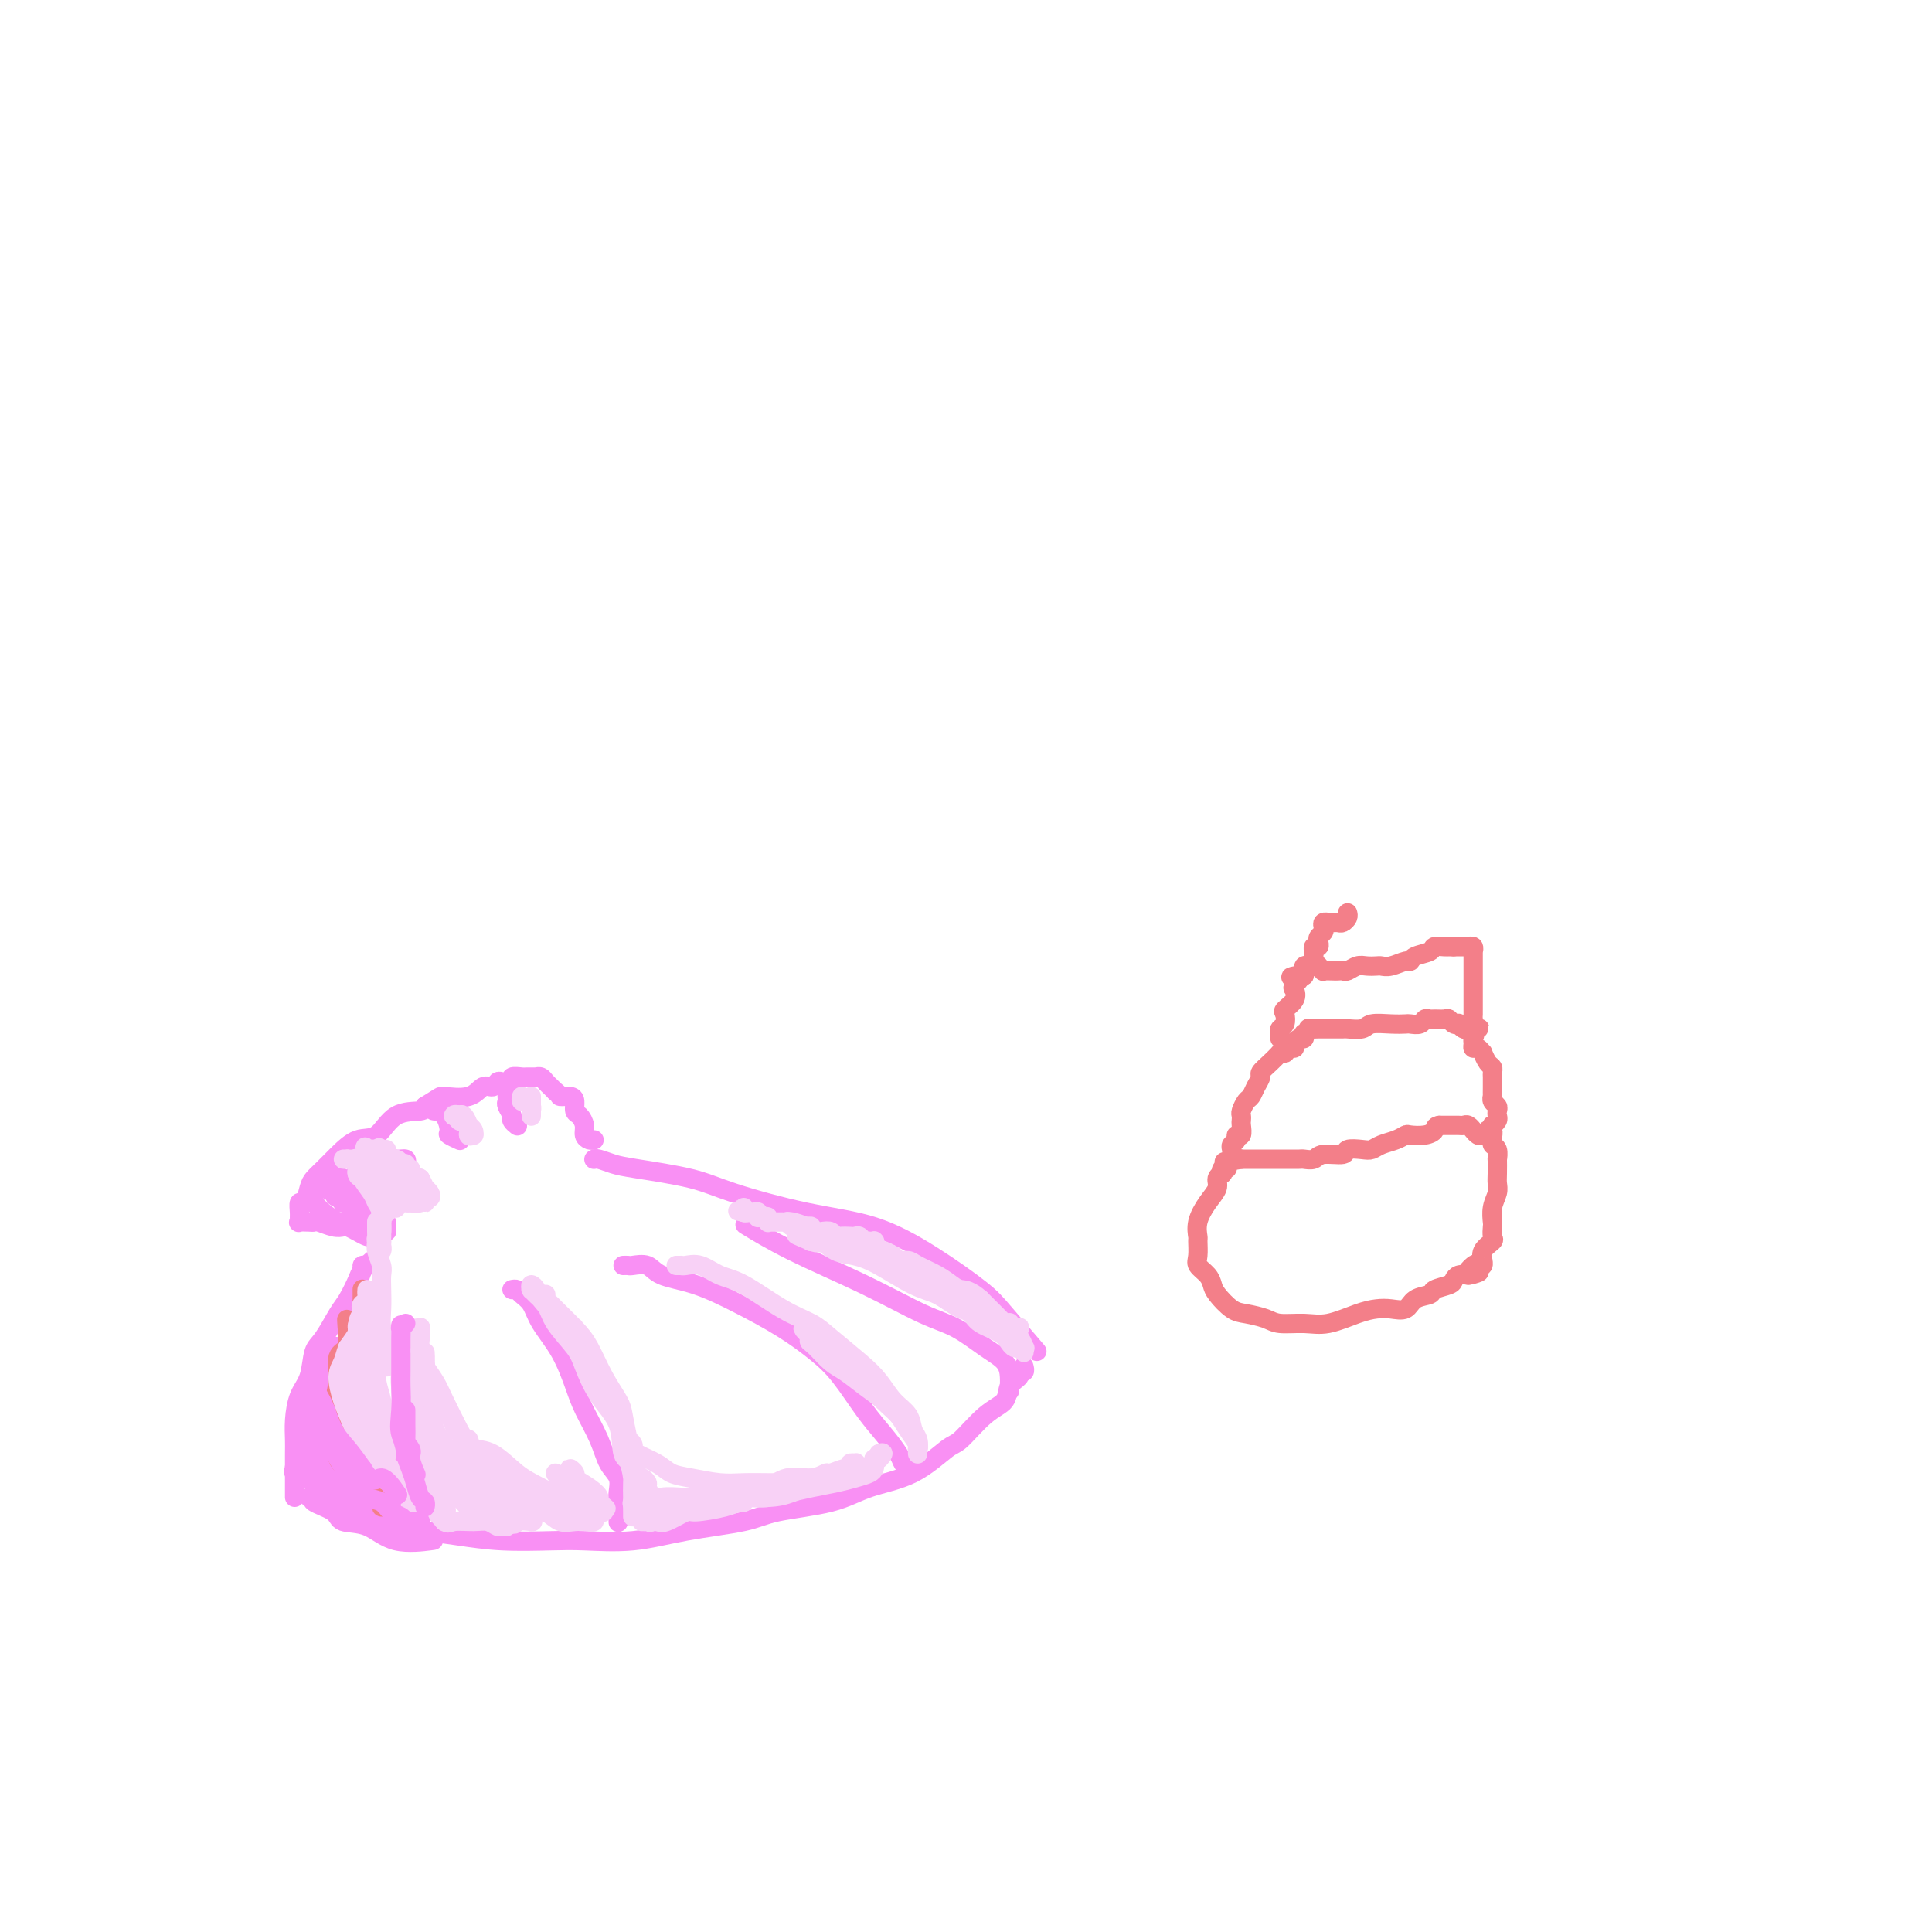 <svg viewBox='0 0 400 400' version='1.1' xmlns='http://www.w3.org/2000/svg' xmlns:xlink='http://www.w3.org/1999/xlink'><g fill='none' stroke='rgb(249,144,244)' stroke-width='4' stroke-linecap='round' stroke-linejoin='round'><path d='M77,256c-0.251,0.083 -0.503,0.167 -1,0c-0.497,-0.167 -1.240,-0.584 -2,-1c-0.760,-0.416 -1.538,-0.829 -2,-1c-0.462,-0.171 -0.609,-0.098 -1,0c-0.391,0.098 -1.026,0.222 -2,0c-0.974,-0.222 -2.285,-0.791 -3,-1c-0.715,-0.209 -0.833,-0.059 -1,0c-0.167,0.059 -0.384,0.028 -1,0c-0.616,-0.028 -1.630,-0.054 -2,0c-0.370,0.054 -0.096,0.189 0,0c0.096,-0.189 0.015,-0.701 0,-1c-0.015,-0.299 0.037,-0.384 0,-1c-0.037,-0.616 -0.162,-1.764 0,-2c0.162,-0.236 0.612,0.440 1,0c0.388,-0.440 0.715,-1.996 1,-3c0.285,-1.004 0.530,-1.456 1,-2c0.470,-0.544 1.166,-1.179 2,-2c0.834,-0.821 1.807,-1.827 3,-3c1.193,-1.173 2.607,-2.513 4,-3c1.393,-0.487 2.765,-0.120 4,-1c1.235,-0.880 2.332,-3.006 4,-4c1.668,-0.994 3.905,-0.855 5,-1c1.095,-0.145 1.047,-0.572 1,-1'/><path d='M88,229c3.428,-2.034 2.999,-2.118 4,-2c1.001,0.118 3.434,0.438 5,0c1.566,-0.438 2.266,-1.634 3,-2c0.734,-0.366 1.504,0.098 2,0c0.496,-0.098 0.720,-0.759 1,-1c0.280,-0.241 0.615,-0.064 1,0c0.385,0.064 0.819,0.013 1,0c0.181,-0.013 0.108,0.011 0,0c-0.108,-0.011 -0.250,-0.055 0,0c0.250,0.055 0.894,0.211 1,0c0.106,-0.211 -0.325,-0.789 0,-1c0.325,-0.211 1.407,-0.057 2,0c0.593,0.057 0.699,0.015 1,0c0.301,-0.015 0.799,-0.004 1,0c0.201,0.004 0.106,0.001 0,0c-0.106,-0.001 -0.221,-0.001 0,0c0.221,0.001 0.780,0.003 1,0c0.220,-0.003 0.100,-0.012 0,0c-0.100,0.012 -0.182,0.045 0,0c0.182,-0.045 0.626,-0.167 1,0c0.374,0.167 0.678,0.622 1,1c0.322,0.378 0.664,0.679 1,1c0.336,0.321 0.668,0.660 1,1'/><path d='M115,226c1.050,0.699 0.676,0.946 1,1c0.324,0.054 1.345,-0.085 2,0c0.655,0.085 0.945,0.393 1,1c0.055,0.607 -0.126,1.511 0,2c0.126,0.489 0.559,0.562 1,1c0.441,0.438 0.889,1.242 1,2c0.111,0.758 -0.115,1.471 0,2c0.115,0.529 0.569,0.873 1,1c0.431,0.127 0.837,0.036 1,0c0.163,-0.036 0.081,-0.018 0,0'/><path d='M123,240c0.011,-0.007 0.023,-0.014 0,0c-0.023,0.014 -0.079,0.048 0,0c0.079,-0.048 0.295,-0.177 1,0c0.705,0.177 1.901,0.659 3,1c1.099,0.341 2.102,0.539 5,1c2.898,0.461 7.691,1.183 11,2c3.309,0.817 5.134,1.727 9,3c3.866,1.273 9.773,2.910 15,4c5.227,1.090 9.773,1.635 14,3c4.227,1.365 8.135,3.551 12,6c3.865,2.449 7.685,5.162 10,7c2.315,1.838 3.123,2.803 5,5c1.877,2.197 4.822,5.628 6,7c1.178,1.372 0.589,0.686 0,0'/><path d='M212,283c-0.035,-0.119 -0.069,-0.237 0,0c0.069,0.237 0.242,0.830 0,1c-0.242,0.170 -0.898,-0.081 -1,0c-0.102,0.081 0.352,0.495 0,1c-0.352,0.505 -1.508,1.101 -2,2c-0.492,0.899 -0.319,2.100 -1,3c-0.681,0.900 -2.218,1.500 -4,3c-1.782,1.500 -3.811,3.900 -5,5c-1.189,1.100 -1.539,0.899 -3,2c-1.461,1.101 -4.033,3.502 -7,5c-2.967,1.498 -6.330,2.091 -9,3c-2.670,0.909 -4.646,2.132 -8,3c-3.354,0.868 -8.087,1.381 -11,2c-2.913,0.619 -4.007,1.342 -7,2c-2.993,0.658 -7.886,1.249 -12,2c-4.114,0.751 -7.449,1.662 -11,2c-3.551,0.338 -7.319,0.101 -10,0c-2.681,-0.101 -4.274,-0.068 -7,0c-2.726,0.068 -6.585,0.172 -10,0c-3.415,-0.172 -6.386,-0.618 -9,-1c-2.614,-0.382 -4.871,-0.698 -7,-1c-2.129,-0.302 -4.129,-0.589 -5,-1c-0.871,-0.411 -0.612,-0.947 -1,-1c-0.388,-0.053 -1.425,0.378 -2,0c-0.575,-0.378 -0.690,-1.565 -1,-2c-0.310,-0.435 -0.814,-0.117 -1,0c-0.186,0.117 -0.053,0.033 0,0c0.053,-0.033 0.027,-0.017 0,0'/><path d='M78,259c-0.015,-0.097 -0.031,-0.194 0,0c0.031,0.194 0.107,0.678 0,1c-0.107,0.322 -0.398,0.482 -1,1c-0.602,0.518 -1.516,1.396 -2,2c-0.484,0.604 -0.539,0.936 -1,2c-0.461,1.064 -1.327,2.861 -2,4c-0.673,1.139 -1.154,1.619 -2,3c-0.846,1.381 -2.059,3.664 -3,5c-0.941,1.336 -1.611,1.726 -2,3c-0.389,1.274 -0.496,3.431 -1,5c-0.504,1.569 -1.403,2.549 -2,4c-0.597,1.451 -0.892,3.371 -1,5c-0.108,1.629 -0.029,2.965 0,4c0.029,1.035 0.008,1.770 0,3c-0.008,1.230 -0.002,2.957 0,4c0.002,1.043 0.001,1.403 0,2c-0.001,0.597 -0.000,1.430 0,2c0.000,0.570 0.000,0.877 0,1c-0.000,0.123 -0.000,0.061 0,0'/><path d='M64,310c0.536,-0.068 1.072,-0.137 1,0c-0.072,0.137 -0.754,0.479 0,1c0.754,0.521 2.942,1.222 4,2c1.058,0.778 0.985,1.634 2,2c1.015,0.366 3.117,0.242 5,1c1.883,0.758 3.545,2.396 6,3c2.455,0.604 5.701,0.172 7,0c1.299,-0.172 0.649,-0.086 0,0'/><path d='M83,317c0.008,0.081 0.016,0.162 0,0c-0.016,-0.162 -0.057,-0.567 0,-1c0.057,-0.433 0.211,-0.893 0,-1c-0.211,-0.107 -0.789,0.138 -1,0c-0.211,-0.138 -0.057,-0.659 0,-1c0.057,-0.341 0.015,-0.501 0,-1c-0.015,-0.499 -0.005,-1.336 0,-2c0.005,-0.664 0.005,-1.153 0,-2c-0.005,-0.847 -0.015,-2.050 0,-3c0.015,-0.950 0.057,-1.647 0,-3c-0.057,-1.353 -0.211,-3.362 0,-5c0.211,-1.638 0.789,-2.906 1,-5c0.211,-2.094 0.057,-5.015 0,-7c-0.057,-1.985 -0.015,-3.034 0,-5c0.015,-1.966 0.004,-4.847 0,-6c-0.004,-1.153 -0.002,-0.576 0,0'/><path d='M106,267c0.361,-0.076 0.722,-0.151 1,0c0.278,0.151 0.473,0.529 1,1c0.527,0.471 1.386,1.037 2,2c0.614,0.963 0.983,2.325 2,4c1.017,1.675 2.681,3.663 4,6c1.319,2.337 2.294,5.023 3,7c0.706,1.977 1.142,3.243 2,5c0.858,1.757 2.139,4.004 3,6c0.861,1.996 1.303,3.742 2,5c0.697,1.258 1.651,2.029 2,3c0.349,0.971 0.094,2.141 0,3c-0.094,0.859 -0.025,1.407 0,2c0.025,0.593 0.007,1.231 0,2c-0.007,0.769 -0.002,1.669 0,2c0.002,0.331 0.001,0.095 0,0c-0.001,-0.095 -0.000,-0.047 0,0'/><path d='M129,262c0.387,-0.014 0.774,-0.027 1,0c0.226,0.027 0.290,0.095 1,0c0.710,-0.095 2.067,-0.354 3,0c0.933,0.354 1.442,1.322 3,2c1.558,0.678 4.166,1.066 7,2c2.834,0.934 5.896,2.412 9,4c3.104,1.588 6.252,3.284 9,5c2.748,1.716 5.097,3.450 7,5c1.903,1.550 3.360,2.916 5,5c1.640,2.084 3.462,4.888 5,7c1.538,2.112 2.790,3.533 4,5c1.210,1.467 2.376,2.981 3,4c0.624,1.019 0.707,1.544 1,2c0.293,0.456 0.798,0.845 1,1c0.202,0.155 0.101,0.078 0,0'/><path d='M209,288c0.002,-0.463 0.004,-0.927 0,-1c-0.004,-0.073 -0.015,0.244 0,0c0.015,-0.244 0.057,-1.049 0,-2c-0.057,-0.951 -0.212,-2.047 -1,-3c-0.788,-0.953 -2.209,-1.761 -4,-3c-1.791,-1.239 -3.952,-2.907 -6,-4c-2.048,-1.093 -3.982,-1.611 -7,-3c-3.018,-1.389 -7.118,-3.651 -12,-6c-4.882,-2.349 -10.545,-4.786 -15,-7c-4.455,-2.214 -7.701,-4.204 -9,-5c-1.299,-0.796 -0.649,-0.398 0,0'/><path d='M75,238c-0.098,0.002 -0.196,0.003 0,0c0.196,-0.003 0.685,-0.011 1,0c0.315,0.011 0.456,0.040 1,0c0.544,-0.040 1.491,-0.151 2,0c0.509,0.151 0.581,0.562 1,1c0.419,0.438 1.184,0.901 2,1c0.816,0.099 1.681,-0.166 2,0c0.319,0.166 0.091,0.762 0,1c-0.091,0.238 -0.046,0.119 0,0'/><path d='M90,230c-0.192,-0.028 -0.384,-0.056 0,0c0.384,0.056 1.343,0.197 2,1c0.657,0.803 1.011,2.267 1,3c-0.011,0.733 -0.388,0.736 0,1c0.388,0.264 1.539,0.790 2,1c0.461,0.210 0.230,0.105 0,0'/><path d='M105,227c0.032,0.364 0.065,0.728 0,1c-0.065,0.272 -0.227,0.451 0,1c0.227,0.549 0.844,1.467 1,2c0.156,0.533 -0.150,0.682 0,1c0.150,0.318 0.757,0.805 1,1c0.243,0.195 0.121,0.097 0,0'/><path d='M64,248c-0.123,-0.125 -0.247,-0.250 0,0c0.247,0.250 0.863,0.876 1,1c0.137,0.124 -0.205,-0.254 0,0c0.205,0.254 0.959,1.139 2,2c1.041,0.861 2.370,1.697 3,2c0.630,0.303 0.561,0.074 1,0c0.439,-0.074 1.386,0.006 2,0c0.614,-0.006 0.895,-0.097 1,0c0.105,0.097 0.036,0.382 0,0c-0.036,-0.382 -0.037,-1.429 0,-2c0.037,-0.571 0.112,-0.664 0,-1c-0.112,-0.336 -0.411,-0.913 -1,-1c-0.589,-0.087 -1.467,0.317 -2,0c-0.533,-0.317 -0.719,-1.354 -1,-2c-0.281,-0.646 -0.656,-0.902 -1,-1c-0.344,-0.098 -0.657,-0.037 -1,0c-0.343,0.037 -0.717,0.050 -1,0c-0.283,-0.050 -0.474,-0.164 0,0c0.474,0.164 1.612,0.604 2,1c0.388,0.396 0.027,0.747 1,1c0.973,0.253 3.279,0.407 4,1c0.721,0.593 -0.145,1.625 0,2c0.145,0.375 1.300,0.095 2,0c0.700,-0.095 0.944,-0.003 1,0c0.056,0.003 -0.078,-0.082 0,0c0.078,0.082 0.367,0.330 0,0c-0.367,-0.330 -1.391,-1.237 -2,-2c-0.609,-0.763 -0.805,-1.381 -1,-2'/><path d='M74,247c-0.718,-0.724 -1.513,-0.536 -2,-1c-0.487,-0.464 -0.666,-1.582 -1,-2c-0.334,-0.418 -0.825,-0.135 -1,0c-0.175,0.135 -0.036,0.123 0,0c0.036,-0.123 -0.032,-0.355 0,0c0.032,0.355 0.165,1.299 1,2c0.835,0.701 2.371,1.159 3,2c0.629,0.841 0.350,2.065 1,3c0.650,0.935 2.227,1.583 3,2c0.773,0.417 0.740,0.604 1,1c0.260,0.396 0.814,1.001 1,1c0.186,-0.001 0.006,-0.609 0,-1c-0.006,-0.391 0.163,-0.565 0,-1c-0.163,-0.435 -0.656,-1.129 -1,-2c-0.344,-0.871 -0.537,-1.918 -1,-3c-0.463,-1.082 -1.196,-2.199 -2,-3c-0.804,-0.801 -1.680,-1.284 -2,-2c-0.320,-0.716 -0.083,-1.663 0,-2c0.083,-0.337 0.014,-0.064 0,0c-0.014,0.064 0.027,-0.082 0,0c-0.027,0.082 -0.124,0.393 0,1c0.124,0.607 0.468,1.509 1,2c0.532,0.491 1.253,0.572 2,1c0.747,0.428 1.522,1.203 2,2c0.478,0.797 0.661,1.615 1,2c0.339,0.385 0.835,0.336 1,0c0.165,-0.336 0.000,-0.960 0,-1c-0.000,-0.040 0.165,0.505 0,0c-0.165,-0.505 -0.660,-2.059 -1,-3c-0.340,-0.941 -0.526,-1.269 -1,-2c-0.474,-0.731 -1.237,-1.866 -2,-3'/><path d='M77,240c-0.637,-1.335 -0.231,-0.174 0,0c0.231,0.174 0.287,-0.639 0,-1c-0.287,-0.361 -0.916,-0.268 -1,0c-0.084,0.268 0.377,0.713 1,1c0.623,0.287 1.407,0.418 2,1c0.593,0.582 0.996,1.616 1,2c0.004,0.384 -0.391,0.117 0,0c0.391,-0.117 1.569,-0.083 2,0c0.431,0.083 0.116,0.215 0,0c-0.116,-0.215 -0.033,-0.776 0,-1c0.033,-0.224 0.017,-0.112 0,0'/><path d='M76,262c-0.455,-0.037 -0.909,-0.074 -1,0c-0.091,0.074 0.182,0.261 0,1c-0.182,0.739 -0.819,2.032 -1,3c-0.181,0.968 0.093,1.610 0,3c-0.093,1.390 -0.553,3.528 -1,5c-0.447,1.472 -0.880,2.279 -1,4c-0.120,1.721 0.072,4.355 0,6c-0.072,1.645 -0.408,2.300 0,4c0.408,1.700 1.559,4.444 2,6c0.441,1.556 0.171,1.923 0,3c-0.171,1.077 -0.242,2.862 0,4c0.242,1.138 0.798,1.627 1,2c0.202,0.373 0.050,0.630 0,1c-0.050,0.370 0.001,0.854 0,1c-0.001,0.146 -0.053,-0.045 0,0c0.053,0.045 0.210,0.325 0,0c-0.210,-0.325 -0.788,-1.253 -1,-2c-0.212,-0.747 -0.057,-1.311 0,-2c0.057,-0.689 0.015,-1.504 0,-3c-0.015,-1.496 -0.004,-3.672 0,-6c0.004,-2.328 0.001,-4.808 0,-7c-0.001,-2.192 -0.000,-4.094 0,-6c0.000,-1.906 0.000,-3.814 0,-5c-0.000,-1.186 -0.000,-1.651 0,-2c0.000,-0.349 0.000,-0.582 0,-1c-0.000,-0.418 -0.000,-1.019 0,-1c0.000,0.019 0.000,0.659 0,1c-0.000,0.341 -0.000,0.383 0,1c0.000,0.617 0.000,1.808 0,3'/><path d='M74,275c-0.163,1.638 -0.572,3.733 -1,6c-0.428,2.267 -0.876,4.705 -1,7c-0.124,2.295 0.076,4.447 0,6c-0.076,1.553 -0.429,2.508 0,4c0.429,1.492 1.639,3.522 2,5c0.361,1.478 -0.128,2.406 0,3c0.128,0.594 0.873,0.855 1,1c0.127,0.145 -0.365,0.173 0,0c0.365,-0.173 1.586,-0.546 2,-1c0.414,-0.454 0.021,-0.989 0,-2c-0.021,-1.011 0.331,-2.499 0,-4c-0.331,-1.501 -1.346,-3.015 -2,-4c-0.654,-0.985 -0.946,-1.439 -1,-3c-0.054,-1.561 0.129,-4.227 0,-6c-0.129,-1.773 -0.570,-2.651 -1,-4c-0.430,-1.349 -0.847,-3.167 -1,-4c-0.153,-0.833 -0.040,-0.681 0,-1c0.040,-0.319 0.007,-1.109 0,-1c-0.007,0.109 0.013,1.116 0,2c-0.013,0.884 -0.060,1.647 0,3c0.060,1.353 0.226,3.298 0,5c-0.226,1.702 -0.845,3.160 -1,5c-0.155,1.840 0.154,4.062 0,6c-0.154,1.938 -0.769,3.594 -1,5c-0.231,1.406 -0.076,2.564 0,3c0.076,0.436 0.073,0.149 0,0c-0.073,-0.149 -0.216,-0.162 0,-1c0.216,-0.838 0.790,-2.503 1,-4c0.210,-1.497 0.057,-2.826 0,-4c-0.057,-1.174 -0.016,-2.193 0,-4c0.016,-1.807 0.008,-4.404 0,-7'/><path d='M71,286c-0.090,-4.106 -0.816,-4.372 -1,-5c-0.184,-0.628 0.175,-1.619 0,-2c-0.175,-0.381 -0.885,-0.153 -1,0c-0.115,0.153 0.364,0.232 0,1c-0.364,0.768 -1.572,2.226 -2,4c-0.428,1.774 -0.077,3.866 0,6c0.077,2.134 -0.119,4.312 0,6c0.119,1.688 0.554,2.887 1,4c0.446,1.113 0.904,2.140 1,3c0.096,0.860 -0.169,1.553 0,2c0.169,0.447 0.773,0.648 1,0c0.227,-0.648 0.076,-2.147 0,-3c-0.076,-0.853 -0.076,-1.061 0,-2c0.076,-0.939 0.229,-2.609 0,-4c-0.229,-1.391 -0.840,-2.504 -1,-4c-0.160,-1.496 0.129,-3.375 0,-4c-0.129,-0.625 -0.677,0.003 -1,0c-0.323,-0.003 -0.421,-0.636 -1,0c-0.579,0.636 -1.640,2.543 -2,4c-0.360,1.457 -0.017,2.464 0,4c0.017,1.536 -0.290,3.599 0,5c0.290,1.401 1.176,2.139 2,3c0.824,0.861 1.584,1.847 2,3c0.416,1.153 0.488,2.475 1,3c0.512,0.525 1.466,0.254 2,0c0.534,-0.254 0.649,-0.491 1,-1c0.351,-0.509 0.940,-1.291 1,-2c0.060,-0.709 -0.407,-1.345 -1,-2c-0.593,-0.655 -1.312,-1.330 -2,-2c-0.688,-0.670 -1.344,-1.335 -2,-2'/><path d='M69,301c-0.966,-0.848 -1.381,-0.968 -2,-1c-0.619,-0.032 -1.442,0.026 -2,0c-0.558,-0.026 -0.850,-0.135 -1,0c-0.150,0.135 -0.159,0.513 0,1c0.159,0.487 0.485,1.083 1,2c0.515,0.917 1.217,2.154 2,3c0.783,0.846 1.645,1.300 3,2c1.355,0.700 3.202,1.645 4,2c0.798,0.355 0.547,0.120 1,0c0.453,-0.120 1.612,-0.126 2,0c0.388,0.126 0.006,0.384 0,0c-0.006,-0.384 0.364,-1.410 0,-2c-0.364,-0.590 -1.461,-0.742 -2,-1c-0.539,-0.258 -0.519,-0.621 -1,-1c-0.481,-0.379 -1.461,-0.775 -2,-1c-0.539,-0.225 -0.636,-0.278 -1,0c-0.364,0.278 -0.996,0.886 -1,1c-0.004,0.114 0.618,-0.267 1,0c0.382,0.267 0.523,1.183 1,2c0.477,0.817 1.291,1.537 2,2c0.709,0.463 1.315,0.671 2,1c0.685,0.329 1.450,0.780 2,1c0.550,0.220 0.887,0.210 1,0c0.113,-0.210 0.003,-0.620 0,-1c-0.003,-0.380 0.100,-0.728 0,-1c-0.100,-0.272 -0.405,-0.466 -1,-1c-0.595,-0.534 -1.480,-1.408 -2,-2c-0.520,-0.592 -0.676,-0.901 -1,-1c-0.324,-0.099 -0.818,0.012 -1,0c-0.182,-0.012 -0.052,-0.146 0,0c0.052,0.146 0.026,0.573 0,1'/><path d='M74,307c-0.670,-0.672 -0.346,0.147 0,1c0.346,0.853 0.714,1.741 1,2c0.286,0.259 0.491,-0.112 1,0c0.509,0.112 1.323,0.706 2,1c0.677,0.294 1.217,0.287 1,0c-0.217,-0.287 -1.191,-0.854 -2,-1c-0.809,-0.146 -1.453,0.130 -2,0c-0.547,-0.130 -0.998,-0.666 -2,-1c-1.002,-0.334 -2.556,-0.468 -4,-1c-1.444,-0.532 -2.779,-1.464 -4,-2c-1.221,-0.536 -2.329,-0.676 -3,-1c-0.671,-0.324 -0.905,-0.834 -1,-1c-0.095,-0.166 -0.051,0.010 0,0c0.051,-0.010 0.110,-0.207 0,0c-0.110,0.207 -0.389,0.818 0,1c0.389,0.182 1.444,-0.064 2,0c0.556,0.064 0.611,0.437 1,1c0.389,0.563 1.112,1.314 2,2c0.888,0.686 1.942,1.306 3,2c1.058,0.694 2.119,1.460 3,2c0.881,0.540 1.581,0.853 2,1c0.419,0.147 0.557,0.127 1,0c0.443,-0.127 1.192,-0.363 2,-1c0.808,-0.637 1.675,-1.676 2,-2c0.325,-0.324 0.108,0.068 0,0c-0.108,-0.068 -0.106,-0.595 0,-1c0.106,-0.405 0.316,-0.687 0,-1c-0.316,-0.313 -1.158,-0.656 -2,-1'/><path d='M77,307c-0.248,-0.698 0.134,-0.941 0,-1c-0.134,-0.059 -0.782,0.068 -1,0c-0.218,-0.068 -0.007,-0.330 0,-1c0.007,-0.670 -0.190,-1.750 0,-2c0.190,-0.250 0.768,0.328 1,0c0.232,-0.328 0.119,-1.562 0,-2c-0.119,-0.438 -0.242,-0.081 0,0c0.242,0.081 0.850,-0.115 1,0c0.150,0.115 -0.157,0.542 0,1c0.157,0.458 0.778,0.946 1,1c0.222,0.054 0.046,-0.326 0,0c-0.046,0.326 0.039,1.357 0,2c-0.039,0.643 -0.203,0.897 0,1c0.203,0.103 0.772,0.054 1,0c0.228,-0.054 0.114,-0.114 0,0c-0.114,0.114 -0.227,0.400 0,0c0.227,-0.400 0.793,-1.487 1,-2c0.207,-0.513 0.056,-0.452 0,-1c-0.056,-0.548 -0.015,-1.703 0,-2c0.015,-0.297 0.004,0.266 0,1c-0.004,0.734 -0.001,1.638 0,2c0.001,0.362 0.001,0.181 0,0'/></g>
<g fill='none' stroke='rgb(243,127,137)' stroke-width='4' stroke-linecap='round' stroke-linejoin='round'><path d='M75,267c-0.000,0.025 -0.000,0.050 0,0c0.000,-0.050 0.000,-0.174 0,0c-0.000,0.174 -0.000,0.644 0,1c0.000,0.356 0.000,0.596 0,1c-0.000,0.404 -0.000,0.972 0,2c0.000,1.028 0.000,2.514 0,4c-0.000,1.486 -0.001,2.970 0,4c0.001,1.030 0.003,1.606 0,3c-0.003,1.394 -0.013,3.605 0,5c0.013,1.395 0.048,1.973 0,3c-0.048,1.027 -0.181,2.502 0,4c0.181,1.498 0.676,3.019 1,4c0.324,0.981 0.479,1.423 1,2c0.521,0.577 1.409,1.289 2,2c0.591,0.711 0.887,1.422 1,2c0.113,0.578 0.044,1.023 0,1c-0.044,-0.023 -0.064,-0.516 0,-1c0.064,-0.484 0.210,-0.960 0,-1c-0.210,-0.040 -0.778,0.356 -1,0c-0.222,-0.356 -0.098,-1.463 0,-2c0.098,-0.537 0.171,-0.505 0,-1c-0.171,-0.495 -0.585,-1.517 -1,-3c-0.415,-1.483 -0.829,-3.427 -1,-5c-0.171,-1.573 -0.098,-2.774 0,-4c0.098,-1.226 0.222,-2.478 0,-4c-0.222,-1.522 -0.792,-3.315 -1,-5c-0.208,-1.685 -0.056,-3.261 0,-4c0.056,-0.739 0.016,-0.640 0,-1c-0.016,-0.360 -0.008,-1.180 0,-2'/><path d='M76,272c-0.559,-5.109 0.042,-1.382 0,0c-0.042,1.382 -0.728,0.418 -1,0c-0.272,-0.418 -0.129,-0.290 0,0c0.129,0.290 0.246,0.741 0,1c-0.246,0.259 -0.855,0.325 -1,1c-0.145,0.675 0.174,1.958 0,3c-0.174,1.042 -0.842,1.844 -1,3c-0.158,1.156 0.195,2.668 0,4c-0.195,1.332 -0.939,2.484 -1,4c-0.061,1.516 0.560,3.395 1,5c0.440,1.605 0.700,2.935 1,5c0.300,2.065 0.641,4.864 1,6c0.359,1.136 0.737,0.610 1,1c0.263,0.390 0.410,1.695 1,3c0.590,1.305 1.622,2.610 2,3c0.378,0.390 0.102,-0.136 0,0c-0.102,0.136 -0.030,0.935 0,1c0.030,0.065 0.017,-0.605 0,-1c-0.017,-0.395 -0.037,-0.515 0,-1c0.037,-0.485 0.130,-1.334 0,-2c-0.130,-0.666 -0.482,-1.148 -1,-2c-0.518,-0.852 -1.200,-2.075 -2,-3c-0.800,-0.925 -1.717,-1.554 -2,-3c-0.283,-1.446 0.068,-3.709 0,-5c-0.068,-1.291 -0.554,-1.610 -1,-3c-0.446,-1.390 -0.852,-3.850 -1,-6c-0.148,-2.150 -0.040,-3.989 0,-5c0.040,-1.011 0.011,-1.195 0,-2c-0.011,-0.805 -0.003,-2.230 0,-3c0.003,-0.770 0.002,-0.885 0,-1'/><path d='M72,275c-0.343,-3.807 -0.202,-0.823 0,1c0.202,1.823 0.465,2.485 0,3c-0.465,0.515 -1.658,0.883 -2,2c-0.342,1.117 0.166,2.983 0,5c-0.166,2.017 -1.008,4.184 -1,6c0.008,1.816 0.864,3.282 1,5c0.136,1.718 -0.448,3.687 0,5c0.448,1.313 1.928,1.969 3,3c1.072,1.031 1.735,2.437 2,3c0.265,0.563 0.133,0.281 0,0'/></g>
<g fill='none' stroke='rgb(248,209,246)' stroke-width='4' stroke-linecap='round' stroke-linejoin='round'><path d='M76,267c-0.031,0.347 -0.063,0.695 0,1c0.063,0.305 0.220,0.569 0,1c-0.220,0.431 -0.816,1.031 -1,2c-0.184,0.969 0.044,2.307 0,3c-0.044,0.693 -0.361,0.742 0,3c0.361,2.258 1.401,6.726 2,9c0.599,2.274 0.756,2.353 1,4c0.244,1.647 0.573,4.862 1,7c0.427,2.138 0.952,3.200 1,4c0.048,0.800 -0.380,1.340 0,2c0.380,0.660 1.568,1.442 2,2c0.432,0.558 0.109,0.894 0,1c-0.109,0.106 -0.004,-0.016 0,0c0.004,0.016 -0.093,0.170 0,0c0.093,-0.170 0.377,-0.664 0,-1c-0.377,-0.336 -1.414,-0.514 -2,-1c-0.586,-0.486 -0.721,-1.280 -1,-2c-0.279,-0.720 -0.702,-1.367 -1,-2c-0.298,-0.633 -0.472,-1.252 -1,-2c-0.528,-0.748 -1.409,-1.626 -2,-3c-0.591,-1.374 -0.890,-3.245 -1,-5c-0.110,-1.755 -0.030,-3.395 0,-5c0.030,-1.605 0.009,-3.175 0,-4c-0.009,-0.825 -0.008,-0.906 0,-2c0.008,-1.094 0.023,-3.200 0,-4c-0.023,-0.800 -0.083,-0.292 0,0c0.083,0.292 0.309,0.369 0,1c-0.309,0.631 -1.155,1.815 -2,3'/><path d='M72,279c-0.465,1.181 -0.629,2.134 -1,3c-0.371,0.866 -0.950,1.645 -1,3c-0.050,1.355 0.428,3.288 1,5c0.572,1.712 1.240,3.205 2,5c0.760,1.795 1.614,3.891 2,5c0.386,1.109 0.304,1.230 1,2c0.696,0.770 2.168,2.189 3,3c0.832,0.811 1.022,1.015 1,1c-0.022,-0.015 -0.258,-0.250 0,0c0.258,0.250 1.010,0.985 1,1c-0.010,0.015 -0.784,-0.692 -1,-1c-0.216,-0.308 0.124,-0.219 0,0c-0.124,0.219 -0.712,0.569 -1,0c-0.288,-0.569 -0.277,-2.057 -1,-3c-0.723,-0.943 -2.181,-1.341 -3,-2c-0.819,-0.659 -1.000,-1.578 -1,-3c0.000,-1.422 0.182,-3.346 0,-5c-0.182,-1.654 -0.726,-3.038 -1,-5c-0.274,-1.962 -0.276,-4.501 0,-6c0.276,-1.499 0.830,-1.959 1,-3c0.170,-1.041 -0.046,-2.661 0,-4c0.046,-1.339 0.352,-2.395 1,-3c0.648,-0.605 1.638,-0.760 2,-1c0.362,-0.240 0.097,-0.564 0,-1c-0.097,-0.436 -0.025,-0.984 0,-1c0.025,-0.016 0.004,0.498 0,1c-0.004,0.502 0.009,0.990 0,1c-0.009,0.010 -0.041,-0.459 0,0c0.041,0.459 0.155,1.845 0,3c-0.155,1.155 -0.577,2.077 -1,3'/><path d='M76,277c-0.219,2.096 -0.265,3.835 0,5c0.265,1.165 0.842,1.755 1,3c0.158,1.245 -0.101,3.147 0,5c0.101,1.853 0.563,3.659 1,5c0.437,1.341 0.849,2.216 1,3c0.151,0.784 0.040,1.475 0,2c-0.040,0.525 -0.011,0.884 0,1c0.011,0.116 0.003,-0.012 0,0c-0.003,0.012 -0.001,0.162 0,0c0.001,-0.162 0.001,-0.636 0,-1c-0.001,-0.364 -0.004,-0.617 0,-1c0.004,-0.383 0.015,-0.896 0,-2c-0.015,-1.104 -0.055,-2.799 0,-4c0.055,-1.201 0.207,-1.906 0,-3c-0.207,-1.094 -0.772,-2.576 -1,-4c-0.228,-1.424 -0.118,-2.791 0,-4c0.118,-1.209 0.243,-2.261 0,-3c-0.243,-0.739 -0.853,-1.164 -1,-2c-0.147,-0.836 0.170,-2.084 0,-3c-0.170,-0.916 -0.826,-1.500 -1,-2c-0.174,-0.500 0.135,-0.914 0,-1c-0.135,-0.086 -0.713,0.157 -1,0c-0.287,-0.157 -0.284,-0.715 0,-1c0.284,-0.285 0.850,-0.296 1,0c0.150,0.296 -0.117,0.900 0,1c0.117,0.100 0.619,-0.303 1,0c0.381,0.303 0.641,1.312 1,2c0.359,0.688 0.817,1.054 1,2c0.183,0.946 0.092,2.473 0,4'/><path d='M79,279c0.691,1.651 0.917,1.779 1,2c0.083,0.221 0.022,0.535 0,1c-0.022,0.465 -0.005,1.080 0,1c0.005,-0.080 -0.002,-0.857 0,-1c0.002,-0.143 0.015,0.346 0,0c-0.015,-0.346 -0.056,-1.527 0,-2c0.056,-0.473 0.211,-0.238 0,-1c-0.211,-0.762 -0.788,-2.521 -1,-4c-0.212,-1.479 -0.061,-2.679 0,-4c0.061,-1.321 0.030,-2.762 0,-4c-0.030,-1.238 -0.061,-2.272 0,-3c0.061,-0.728 0.212,-1.150 0,-2c-0.212,-0.850 -0.789,-2.126 -1,-3c-0.211,-0.874 -0.057,-1.344 0,-2c0.057,-0.656 0.015,-1.497 0,-2c-0.015,-0.503 -0.004,-0.667 0,-1c0.004,-0.333 0.001,-0.836 0,-1c-0.001,-0.164 -0.000,0.012 0,0c0.000,-0.012 0.000,-0.210 0,0c-0.000,0.210 -0.001,0.830 0,1c0.001,0.170 0.004,-0.110 0,0c-0.004,0.110 -0.015,0.608 0,1c0.015,0.392 0.057,0.676 0,1c-0.057,0.324 -0.211,0.686 0,1c0.211,0.314 0.789,0.579 1,1c0.211,0.421 0.057,0.998 0,1c-0.057,0.002 -0.016,-0.571 0,-1c0.016,-0.429 0.008,-0.715 0,-1'/><path d='M79,257c-0.159,-4.225 -0.057,-2.288 0,-2c0.057,0.288 0.068,-1.075 0,-2c-0.068,-0.925 -0.214,-1.414 0,-2c0.214,-0.586 0.789,-1.271 1,-2c0.211,-0.729 0.056,-1.502 0,-2c-0.056,-0.498 -0.015,-0.721 0,-1c0.015,-0.279 0.003,-0.614 0,-1c-0.003,-0.386 0.003,-0.821 0,-1c-0.003,-0.179 -0.014,-0.100 0,0c0.014,0.100 0.052,0.220 0,0c-0.052,-0.220 -0.196,-0.781 0,-1c0.196,-0.219 0.732,-0.096 1,0c0.268,0.096 0.269,0.166 0,0c-0.269,-0.166 -0.808,-0.566 -1,-1c-0.192,-0.434 -0.038,-0.900 0,-1c0.038,-0.100 -0.042,0.167 0,0c0.042,-0.167 0.205,-0.766 0,-1c-0.205,-0.234 -0.777,-0.101 -1,0c-0.223,0.101 -0.098,0.171 0,0c0.098,-0.171 0.167,-0.582 0,-1c-0.167,-0.418 -0.571,-0.844 -1,-1c-0.429,-0.156 -0.885,-0.042 -1,0c-0.115,0.042 0.110,0.012 0,0c-0.110,-0.012 -0.555,-0.006 -1,0'/><path d='M76,238c-0.688,-0.534 -0.409,-0.869 0,0c0.409,0.869 0.947,2.943 1,4c0.053,1.057 -0.378,1.098 0,2c0.378,0.902 1.565,2.664 2,4c0.435,1.336 0.117,2.246 0,3c-0.117,0.754 -0.031,1.352 0,2c0.031,0.648 0.009,1.345 0,2c-0.009,0.655 -0.006,1.269 0,1c0.006,-0.269 0.014,-1.422 0,-2c-0.014,-0.578 -0.050,-0.582 0,-1c0.050,-0.418 0.186,-1.251 0,-2c-0.186,-0.749 -0.695,-1.415 -1,-2c-0.305,-0.585 -0.407,-1.088 -1,-2c-0.593,-0.912 -1.675,-2.234 -2,-3c-0.325,-0.766 0.109,-0.976 0,-1c-0.109,-0.024 -0.761,0.138 -1,0c-0.239,-0.138 -0.064,-0.576 0,-1c0.064,-0.424 0.018,-0.836 0,-1c-0.018,-0.164 -0.009,-0.082 0,0'/><path d='M74,241c-0.770,-2.182 -0.196,-0.637 0,0c0.196,0.637 0.014,0.367 0,0c-0.014,-0.367 0.141,-0.830 0,-1c-0.141,-0.170 -0.579,-0.045 -1,0c-0.421,0.045 -0.827,0.012 -1,0c-0.173,-0.012 -0.115,-0.004 0,0c0.115,0.004 0.287,0.003 0,0c-0.287,-0.003 -1.034,-0.008 -1,0c0.034,0.008 0.848,0.030 1,0c0.152,-0.030 -0.359,-0.110 0,0c0.359,0.110 1.588,0.411 2,1c0.412,0.589 0.007,1.467 0,2c-0.007,0.533 0.383,0.720 1,1c0.617,0.280 1.462,0.651 2,1c0.538,0.349 0.769,0.674 1,1'/><path d='M78,246c1.309,1.095 1.083,0.833 1,1c-0.083,0.167 -0.022,0.763 0,1c0.022,0.237 0.006,0.114 0,0c-0.006,-0.114 -0.002,-0.219 0,0c0.002,0.219 0.000,0.762 0,1c-0.000,0.238 -0.000,0.172 0,0c0.000,-0.172 0.000,-0.448 0,0c-0.000,0.448 -0.000,1.620 0,2c0.000,0.380 0.000,-0.032 0,0c-0.000,0.032 -0.000,0.509 0,1c0.000,0.491 0.000,0.998 0,1c-0.000,0.002 -0.000,-0.499 0,-1'/><path d='M79,252c0.085,0.671 -0.203,-0.650 0,-1c0.203,-0.350 0.896,0.271 1,0c0.104,-0.271 -0.380,-1.434 0,-2c0.380,-0.566 1.622,-0.534 2,-1c0.378,-0.466 -0.110,-1.430 0,-2c0.110,-0.570 0.819,-0.745 1,-1c0.181,-0.255 -0.166,-0.589 0,-1c0.166,-0.411 0.844,-0.898 1,-1c0.156,-0.102 -0.211,0.183 0,0c0.211,-0.183 0.999,-0.833 1,-1c0.001,-0.167 -0.786,0.147 -1,0c-0.214,-0.147 0.146,-0.757 0,-1c-0.146,-0.243 -0.799,-0.121 -1,0c-0.201,0.121 0.051,0.239 0,0c-0.051,-0.239 -0.406,-0.835 -1,-1c-0.594,-0.165 -1.427,0.099 -2,0c-0.573,-0.099 -0.886,-0.563 -1,-1c-0.114,-0.437 -0.031,-0.849 0,-1c0.031,-0.151 0.009,-0.043 0,0c-0.009,0.043 -0.004,0.022 0,0'/><path d='M79,238c-0.838,-0.762 -0.435,-0.165 0,0c0.435,0.165 0.900,-0.100 1,0c0.100,0.100 -0.165,0.565 0,1c0.165,0.435 0.762,0.838 1,1c0.238,0.162 0.119,0.081 0,0'/><path d='M94,231c-0.089,0.024 -0.178,0.048 0,0c0.178,-0.048 0.622,-0.167 1,0c0.378,0.167 0.690,0.619 1,1c0.310,0.381 0.619,0.690 1,1c0.381,0.310 0.834,0.620 1,1c0.166,0.380 0.046,0.831 0,1c-0.046,0.169 -0.016,0.055 0,0c0.016,-0.055 0.019,-0.051 0,0c-0.019,0.051 -0.060,0.150 0,0c0.060,-0.150 0.222,-0.548 0,-1c-0.222,-0.452 -0.829,-0.958 -1,-1c-0.171,-0.042 0.094,0.381 0,0c-0.094,-0.381 -0.547,-1.566 -1,-2c-0.453,-0.434 -0.905,-0.116 -1,0c-0.095,0.116 0.167,0.031 0,0c-0.167,-0.031 -0.762,-0.009 -1,0c-0.238,0.009 -0.119,0.004 0,0'/><path d='M94,231c-0.204,-0.363 0.786,-0.269 1,0c0.214,0.269 -0.349,0.713 0,1c0.349,0.287 1.609,0.417 2,1c0.391,0.583 -0.087,1.618 0,2c0.087,0.382 0.739,0.109 1,0c0.261,-0.109 0.130,-0.055 0,0'/><path d='M108,227c-0.083,0.447 -0.166,0.894 0,1c0.166,0.106 0.580,-0.129 1,0c0.420,0.129 0.845,0.623 1,1c0.155,0.377 0.042,0.638 0,1c-0.042,0.362 -0.011,0.826 0,1c0.011,0.174 0.003,0.058 0,0c-0.003,-0.058 -0.001,-0.057 0,0c0.001,0.057 0.000,0.169 0,0c-0.000,-0.169 -0.000,-0.620 0,-1c0.000,-0.380 0.000,-0.690 0,-1c-0.000,-0.310 -0.000,-0.619 0,-1c0.000,-0.381 0.000,-0.834 0,-1c-0.000,-0.166 -0.000,-0.045 0,0c0.000,0.045 0.000,0.013 0,0c-0.000,-0.013 -0.000,-0.006 0,0'/><path d='M85,312c0.000,-0.438 0.000,-0.877 0,-1c-0.000,-0.123 -0.000,0.069 0,0c0.000,-0.069 0.001,-0.400 0,-1c-0.001,-0.600 -0.004,-1.470 0,-2c0.004,-0.530 0.016,-0.722 0,-2c-0.016,-1.278 -0.061,-3.644 0,-5c0.061,-1.356 0.226,-1.704 0,-3c-0.226,-1.296 -0.845,-3.542 -1,-5c-0.155,-1.458 0.154,-2.128 0,-3c-0.154,-0.872 -0.769,-1.946 -1,-3c-0.231,-1.054 -0.077,-2.088 0,-3c0.077,-0.912 0.077,-1.702 0,-2c-0.077,-0.298 -0.232,-0.103 0,0c0.232,0.103 0.849,0.114 1,0c0.151,-0.114 -0.166,-0.353 0,0c0.166,0.353 0.815,1.298 1,2c0.185,0.702 -0.095,1.160 0,2c0.095,0.840 0.565,2.062 1,3c0.435,0.938 0.835,1.591 1,3c0.165,1.409 0.096,3.574 0,5c-0.096,1.426 -0.218,2.115 0,3c0.218,0.885 0.777,1.967 1,3c0.223,1.033 0.112,2.016 0,3'/><path d='M88,306c0.774,3.730 0.207,2.053 0,2c-0.207,-0.053 -0.056,1.516 0,2c0.056,0.484 0.015,-0.116 0,0c-0.015,0.116 -0.004,0.949 0,1c0.004,0.051 0.001,-0.681 0,-1c-0.001,-0.319 -0.000,-0.226 0,0c0.000,0.226 0.000,0.586 0,0c-0.000,-0.586 -0.000,-2.117 0,-3c0.000,-0.883 0.001,-1.117 0,-3c-0.001,-1.883 -0.004,-5.414 0,-8c0.004,-2.586 0.015,-4.225 0,-6c-0.015,-1.775 -0.057,-3.684 0,-5c0.057,-1.316 0.212,-2.037 0,-3c-0.212,-0.963 -0.792,-2.167 -1,-3c-0.208,-0.833 -0.043,-1.293 0,-2c0.043,-0.707 -0.037,-1.659 0,-2c0.037,-0.341 0.191,-0.070 0,0c-0.191,0.070 -0.727,-0.063 -1,0c-0.273,0.063 -0.283,0.320 0,1c0.283,0.680 0.858,1.783 1,3c0.142,1.217 -0.150,2.549 0,4c0.150,1.451 0.743,3.020 1,5c0.257,1.980 0.177,4.369 0,6c-0.177,1.631 -0.451,2.503 0,4c0.451,1.497 1.626,3.618 2,5c0.374,1.382 -0.053,2.026 0,3c0.053,0.974 0.587,2.278 1,3c0.413,0.722 0.707,0.861 1,1'/><path d='M92,310c0.773,5.336 0.207,1.175 0,0c-0.207,-1.175 -0.055,0.635 0,1c0.055,0.365 0.012,-0.714 0,-1c-0.012,-0.286 0.008,0.222 0,0c-0.008,-0.222 -0.043,-1.173 0,-2c0.043,-0.827 0.166,-1.528 0,-2c-0.166,-0.472 -0.619,-0.713 -1,-1c-0.381,-0.287 -0.691,-0.620 -1,-1c-0.309,-0.380 -0.619,-0.806 -1,-1c-0.381,-0.194 -0.835,-0.155 -1,0c-0.165,0.155 -0.041,0.428 0,1c0.041,0.572 -0.001,1.445 0,2c0.001,0.555 0.046,0.794 0,1c-0.046,0.206 -0.184,0.381 0,1c0.184,0.619 0.690,1.683 1,2c0.310,0.317 0.422,-0.111 1,0c0.578,0.111 1.620,0.762 2,1c0.380,0.238 0.096,0.064 0,0c-0.096,-0.064 -0.005,-0.016 0,0c0.005,0.016 -0.075,0.001 0,0c0.075,-0.001 0.304,0.013 0,0c-0.304,-0.013 -1.140,-0.053 -2,0c-0.860,0.053 -1.745,0.199 -2,0c-0.255,-0.199 0.120,-0.745 0,-1c-0.120,-0.255 -0.734,-0.220 -1,0c-0.266,0.220 -0.185,0.626 0,1c0.185,0.374 0.473,0.716 1,1c0.527,0.284 1.293,0.510 2,1c0.707,0.490 1.353,1.245 2,2'/><path d='M92,315c0.870,0.614 1.045,0.150 2,0c0.955,-0.150 2.690,0.013 4,0c1.310,-0.013 2.195,-0.204 3,0c0.805,0.204 1.530,0.801 2,1c0.470,0.199 0.685,-0.000 1,0c0.315,0.000 0.728,0.199 1,0c0.272,-0.199 0.402,-0.797 0,-1c-0.402,-0.203 -1.336,-0.010 -2,0c-0.664,0.010 -1.059,-0.164 -2,-1c-0.941,-0.836 -2.427,-2.333 -3,-3c-0.573,-0.667 -0.232,-0.505 -1,-1c-0.768,-0.495 -2.644,-1.649 -4,-3c-1.356,-1.351 -2.192,-2.900 -3,-4c-0.808,-1.100 -1.589,-1.751 -2,-3c-0.411,-1.249 -0.452,-3.095 -1,-5c-0.548,-1.905 -1.603,-3.867 -2,-5c-0.397,-1.133 -0.135,-1.436 0,-2c0.135,-0.564 0.145,-1.389 0,-2c-0.145,-0.611 -0.445,-1.007 0,-1c0.445,0.007 1.634,0.416 2,1c0.366,0.584 -0.092,1.343 0,2c0.092,0.657 0.736,1.213 1,2c0.264,0.787 0.150,1.804 0,3c-0.150,1.196 -0.336,2.570 0,4c0.336,1.430 1.194,2.914 2,4c0.806,1.086 1.559,1.773 2,3c0.441,1.227 0.568,2.995 1,4c0.432,1.005 1.167,1.249 2,2c0.833,0.751 1.763,2.010 3,3c1.237,0.990 2.782,1.711 4,2c1.218,0.289 2.109,0.144 3,0'/><path d='M105,315c2.126,1.082 1.440,0.287 2,0c0.560,-0.287 2.364,-0.066 3,0c0.636,0.066 0.102,-0.024 0,0c-0.102,0.024 0.226,0.161 0,0c-0.226,-0.161 -1.008,-0.620 -2,-1c-0.992,-0.380 -2.195,-0.681 -3,-1c-0.805,-0.319 -1.213,-0.657 -2,-1c-0.787,-0.343 -1.955,-0.692 -3,-1c-1.045,-0.308 -1.967,-0.576 -3,-1c-1.033,-0.424 -2.175,-1.006 -3,-2c-0.825,-0.994 -1.331,-2.402 -2,-3c-0.669,-0.598 -1.501,-0.386 -2,-1c-0.499,-0.614 -0.666,-2.053 -1,-3c-0.334,-0.947 -0.837,-1.403 -1,-2c-0.163,-0.597 0.012,-1.336 0,-2c-0.012,-0.664 -0.213,-1.252 0,-2c0.213,-0.748 0.840,-1.655 1,-2c0.160,-0.345 -0.146,-0.127 0,0c0.146,0.127 0.746,0.163 1,0c0.254,-0.163 0.164,-0.526 0,0c-0.164,0.526 -0.400,1.940 0,3c0.400,1.060 1.436,1.764 2,3c0.564,1.236 0.657,3.002 1,4c0.343,0.998 0.937,1.226 2,2c1.063,0.774 2.594,2.093 4,3c1.406,0.907 2.687,1.402 4,2c1.313,0.598 2.656,1.299 4,2'/><path d='M107,312c2.753,1.619 2.636,1.165 3,1c0.364,-0.165 1.210,-0.042 2,0c0.790,0.042 1.523,0.004 2,0c0.477,-0.004 0.698,0.025 1,0c0.302,-0.025 0.687,-0.106 1,0c0.313,0.106 0.556,0.399 0,0c-0.556,-0.399 -1.910,-1.490 -3,-2c-1.090,-0.510 -1.915,-0.440 -3,-1c-1.085,-0.560 -2.430,-1.749 -4,-3c-1.570,-1.251 -3.365,-2.564 -5,-4c-1.635,-1.436 -3.111,-2.994 -4,-4c-0.889,-1.006 -1.191,-1.458 -2,-3c-0.809,-1.542 -2.126,-4.173 -3,-6c-0.874,-1.827 -1.306,-2.851 -2,-4c-0.694,-1.149 -1.650,-2.425 -2,-3c-0.350,-0.575 -0.094,-0.449 0,-1c0.094,-0.551 0.026,-1.779 0,-2c-0.026,-0.221 -0.011,0.565 0,1c0.011,0.435 0.017,0.520 0,1c-0.017,0.480 -0.058,1.357 0,2c0.058,0.643 0.215,1.053 1,2c0.785,0.947 2.197,2.430 3,4c0.803,1.570 0.998,3.225 2,5c1.002,1.775 2.810,3.669 4,5c1.190,1.331 1.762,2.099 3,3c1.238,0.901 3.141,1.935 5,3c1.859,1.065 3.674,2.161 5,3c1.326,0.839 2.163,1.419 3,2'/><path d='M114,311c3.331,2.170 3.657,2.095 4,2c0.343,-0.095 0.703,-0.211 1,0c0.297,0.211 0.531,0.747 1,1c0.469,0.253 1.173,0.221 1,0c-0.173,-0.221 -1.224,-0.632 -2,-1c-0.776,-0.368 -1.276,-0.693 -2,-1c-0.724,-0.307 -1.671,-0.596 -4,-2c-2.329,-1.404 -6.041,-3.924 -8,-5c-1.959,-1.076 -2.164,-0.710 -3,-1c-0.836,-0.290 -2.301,-1.237 -4,-2c-1.699,-0.763 -3.631,-1.340 -5,-2c-1.369,-0.660 -2.177,-1.401 -3,-2c-0.823,-0.599 -1.663,-1.056 -2,-1c-0.337,0.056 -0.172,0.626 0,1c0.172,0.374 0.352,0.551 1,1c0.648,0.449 1.766,1.169 3,2c1.234,0.831 2.585,1.771 4,3c1.415,1.229 2.896,2.746 5,4c2.104,1.254 4.833,2.245 7,3c2.167,0.755 3.771,1.274 5,2c1.229,0.726 2.081,1.658 3,2c0.919,0.342 1.905,0.093 3,0c1.095,-0.093 2.299,-0.030 3,0c0.701,0.030 0.898,0.027 1,0c0.102,-0.027 0.110,-0.080 0,0c-0.110,0.080 -0.337,0.291 -1,0c-0.663,-0.291 -1.761,-1.083 -3,-2c-1.239,-0.917 -2.620,-1.958 -4,-3'/><path d='M115,310c-2.042,-1.108 -3.647,-1.377 -5,-2c-1.353,-0.623 -2.454,-1.600 -4,-3c-1.546,-1.400 -3.538,-3.223 -5,-4c-1.462,-0.777 -2.395,-0.509 -3,-1c-0.605,-0.491 -0.883,-1.740 -1,-2c-0.117,-0.260 -0.075,0.471 0,1c0.075,0.529 0.182,0.858 1,1c0.818,0.142 2.348,0.099 4,1c1.652,0.901 3.426,2.747 5,4c1.574,1.253 2.947,1.915 5,3c2.053,1.085 4.784,2.594 6,3c1.216,0.406 0.916,-0.291 1,0c0.084,0.291 0.551,1.569 1,2c0.449,0.431 0.878,0.014 1,0c0.122,-0.014 -0.065,0.376 0,0c0.065,-0.376 0.381,-1.516 0,-2c-0.381,-0.484 -1.459,-0.310 -2,-1c-0.541,-0.690 -0.544,-2.245 -1,-3c-0.456,-0.755 -1.363,-0.712 -2,-1c-0.637,-0.288 -1.002,-0.908 -1,-1c0.002,-0.092 0.371,0.342 1,1c0.629,0.658 1.516,1.539 2,2c0.484,0.461 0.564,0.503 1,1c0.436,0.497 1.227,1.451 2,2c0.773,0.549 1.527,0.694 2,1c0.473,0.306 0.666,0.775 1,1c0.334,0.225 0.810,0.207 1,0c0.190,-0.207 0.095,-0.604 0,-1'/><path d='M125,312c1.301,0.893 -0.445,-0.376 -1,-1c-0.555,-0.624 0.081,-0.603 0,-1c-0.081,-0.397 -0.879,-1.214 -2,-2c-1.121,-0.786 -2.565,-1.543 -3,-2c-0.435,-0.457 0.139,-0.613 0,-1c-0.139,-0.387 -0.991,-1.005 -1,-1c-0.009,0.005 0.824,0.632 1,1c0.176,0.368 -0.307,0.477 0,1c0.307,0.523 1.403,1.462 2,2c0.597,0.538 0.696,0.676 1,1c0.304,0.324 0.814,0.833 1,1c0.186,0.167 0.050,-0.007 0,0c-0.050,0.007 -0.013,0.194 0,0c0.013,-0.194 0.004,-0.770 0,-1c-0.004,-0.230 -0.002,-0.115 0,0'/><path d='M113,268c-0.110,0.313 -0.220,0.626 0,1c0.220,0.374 0.771,0.808 1,1c0.229,0.192 0.135,0.142 1,1c0.865,0.858 2.690,2.626 4,4c1.310,1.374 2.105,2.355 3,4c0.895,1.645 1.890,3.955 3,6c1.110,2.045 2.336,3.825 3,5c0.664,1.175 0.766,1.745 1,3c0.234,1.255 0.598,3.194 1,5c0.402,1.806 0.840,3.480 1,5c0.160,1.520 0.043,2.886 0,4c-0.043,1.114 -0.011,1.975 0,3c0.011,1.025 0.003,2.214 0,3c-0.003,0.786 -0.000,1.170 0,1c0.000,-0.170 -0.003,-0.892 0,-1c0.003,-0.108 0.011,0.399 0,0c-0.011,-0.399 -0.041,-1.704 0,-3c0.041,-1.296 0.155,-2.582 0,-4c-0.155,-1.418 -0.578,-2.966 -1,-4c-0.422,-1.034 -0.843,-1.553 -1,-3c-0.157,-1.447 -0.051,-3.820 -1,-6c-0.949,-2.180 -2.954,-4.166 -4,-6c-1.046,-1.834 -1.135,-3.517 -2,-5c-0.865,-1.483 -2.508,-2.765 -3,-4c-0.492,-1.235 0.167,-2.424 0,-3c-0.167,-0.576 -1.160,-0.540 -2,-1c-0.840,-0.460 -1.526,-1.417 -2,-2c-0.474,-0.583 -0.737,-0.791 -1,-1'/><path d='M114,271c-2.344,-3.581 -1.202,-1.534 -1,-1c0.202,0.534 -0.534,-0.444 -1,-1c-0.466,-0.556 -0.662,-0.689 -1,-1c-0.338,-0.311 -0.818,-0.798 -1,-1c-0.182,-0.202 -0.064,-0.118 0,0c0.064,0.118 0.076,0.271 0,0c-0.076,-0.271 -0.241,-0.966 0,-1c0.241,-0.034 0.887,0.592 1,1c0.113,0.408 -0.308,0.599 0,1c0.308,0.401 1.344,1.011 2,2c0.656,0.989 0.933,2.355 2,4c1.067,1.645 2.925,3.569 4,5c1.075,1.431 1.366,2.371 2,4c0.634,1.629 1.610,3.948 3,6c1.390,2.052 3.196,3.838 4,6c0.804,2.162 0.608,4.698 1,6c0.392,1.302 1.372,1.368 2,2c0.628,0.632 0.904,1.830 1,3c0.096,1.170 0.012,2.314 0,3c-0.012,0.686 0.048,0.916 0,1c-0.048,0.084 -0.205,0.023 0,0c0.205,-0.023 0.773,-0.006 1,0c0.227,0.006 0.114,0.003 0,0'/><path d='M133,310c0.714,2.547 -0.001,1.416 0,1c0.001,-0.416 0.718,-0.116 1,0c0.282,0.116 0.129,0.047 0,0c-0.129,-0.047 -0.235,-0.072 0,0c0.235,0.072 0.810,0.241 1,0c0.190,-0.241 -0.005,-0.892 0,-1c0.005,-0.108 0.212,0.328 0,0c-0.212,-0.328 -0.841,-1.419 -1,-2c-0.159,-0.581 0.154,-0.653 0,-1c-0.154,-0.347 -0.773,-0.969 -1,-1c-0.227,-0.031 -0.061,0.528 0,1c0.061,0.472 0.016,0.858 0,1c-0.016,0.142 -0.005,0.041 0,0c0.005,-0.041 0.002,-0.020 0,0'/><path d='M130,298c-0.113,-0.082 -0.226,-0.163 0,0c0.226,0.163 0.791,0.571 1,1c0.209,0.429 0.061,0.878 0,1c-0.061,0.122 -0.034,-0.084 0,0c0.034,0.084 0.077,0.457 1,1c0.923,0.543 2.727,1.256 4,2c1.273,0.744 2.015,1.520 3,2c0.985,0.480 2.214,0.664 4,1c1.786,0.336 4.131,0.822 6,1c1.869,0.178 3.264,0.047 5,0c1.736,-0.047 3.813,-0.009 5,0c1.187,0.009 1.484,-0.012 2,0c0.516,0.012 1.249,0.056 2,0c0.751,-0.056 1.519,-0.211 2,0c0.481,0.211 0.676,0.787 1,1c0.324,0.213 0.776,0.061 1,0c0.224,-0.061 0.220,-0.031 0,0c-0.220,0.031 -0.658,0.065 -1,0c-0.342,-0.065 -0.590,-0.228 -1,0c-0.410,0.228 -0.982,0.846 -2,1c-1.018,0.154 -2.482,-0.155 -3,0c-0.518,0.155 -0.091,0.774 -1,1c-0.909,0.226 -3.156,0.060 -5,0c-1.844,-0.060 -3.286,-0.012 -5,0c-1.714,0.012 -3.702,-0.011 -5,0c-1.298,0.011 -1.907,0.055 -3,0c-1.093,-0.055 -2.668,-0.211 -4,0c-1.332,0.211 -2.419,0.789 -3,1c-0.581,0.211 -0.656,0.057 -1,0c-0.344,-0.057 -0.955,-0.016 -1,0c-0.045,0.016 0.478,0.008 1,0'/><path d='M133,311c-4.798,0.464 -0.294,0.125 2,0c2.294,-0.125 2.377,-0.037 3,0c0.623,0.037 1.785,0.023 3,0c1.215,-0.023 2.484,-0.055 4,0c1.516,0.055 3.280,0.196 5,0c1.720,-0.196 3.398,-0.729 4,-1c0.602,-0.271 0.129,-0.278 0,0c-0.129,0.278 0.084,0.843 0,1c-0.084,0.157 -0.467,-0.094 -1,0c-0.533,0.094 -1.217,0.533 -3,1c-1.783,0.467 -4.667,0.962 -6,1c-1.333,0.038 -1.117,-0.382 -2,0c-0.883,0.382 -2.864,1.567 -4,2c-1.136,0.433 -1.426,0.116 -2,0c-0.574,-0.116 -1.433,-0.029 -2,0c-0.567,0.029 -0.840,0.001 -1,0c-0.160,-0.001 -0.205,0.025 0,0c0.205,-0.025 0.659,-0.100 1,0c0.341,0.100 0.570,0.377 1,0c0.430,-0.377 1.062,-1.407 2,-2c0.938,-0.593 2.181,-0.749 4,-1c1.819,-0.251 4.213,-0.596 6,-1c1.787,-0.404 2.968,-0.868 5,-1c2.032,-0.132 4.915,0.067 7,0c2.085,-0.067 3.373,-0.399 5,-1c1.627,-0.601 3.592,-1.469 5,-2c1.408,-0.531 2.259,-0.723 3,-1c0.741,-0.277 1.370,-0.638 2,-1'/><path d='M174,305c6.579,-1.713 3.027,-0.996 2,-1c-1.027,-0.004 0.471,-0.729 1,-1c0.529,-0.271 0.088,-0.088 0,0c-0.088,0.088 0.176,0.080 0,0c-0.176,-0.080 -0.791,-0.233 -1,0c-0.209,0.233 -0.011,0.851 0,1c0.011,0.149 -0.166,-0.172 -1,0c-0.834,0.172 -2.324,0.838 -3,1c-0.676,0.162 -0.539,-0.181 -1,0c-0.461,0.181 -1.520,0.885 -3,1c-1.480,0.115 -3.382,-0.358 -5,0c-1.618,0.358 -2.951,1.546 -4,2c-1.049,0.454 -1.814,0.174 -3,0c-1.186,-0.174 -2.794,-0.243 -4,0c-1.206,0.243 -2.010,0.797 -3,1c-0.990,0.203 -2.167,0.055 -2,0c0.167,-0.055 1.677,-0.018 3,0c1.323,0.018 2.457,0.016 4,0c1.543,-0.016 3.494,-0.046 5,0c1.506,0.046 2.568,0.167 4,0c1.432,-0.167 3.235,-0.622 5,-1c1.765,-0.378 3.492,-0.678 5,-1c1.508,-0.322 2.795,-0.665 4,-1c1.205,-0.335 2.327,-0.664 3,-1c0.673,-0.336 0.899,-0.681 1,-1c0.101,-0.319 0.079,-0.611 0,-1c-0.079,-0.389 -0.213,-0.874 0,-1c0.213,-0.126 0.775,0.107 1,0c0.225,-0.107 0.112,-0.553 0,-1'/><path d='M182,301c1.452,-0.702 0.583,0.542 0,1c-0.583,0.458 -0.881,0.131 -1,0c-0.119,-0.131 -0.060,-0.065 0,0'/><path d='M140,262c0.435,0.004 0.871,0.008 1,0c0.129,-0.008 -0.048,-0.027 0,0c0.048,0.027 0.321,0.101 1,0c0.679,-0.101 1.764,-0.375 3,0c1.236,0.375 2.625,1.400 4,2c1.375,0.600 2.738,0.775 5,2c2.262,1.225 5.424,3.499 8,5c2.576,1.501 4.565,2.229 6,3c1.435,0.771 2.314,1.585 4,3c1.686,1.415 4.178,3.433 6,5c1.822,1.567 2.975,2.685 4,4c1.025,1.315 1.921,2.828 3,4c1.079,1.172 2.342,2.004 3,3c0.658,0.996 0.712,2.158 1,3c0.288,0.842 0.809,1.365 1,2c0.191,0.635 0.053,1.380 0,2c-0.053,0.620 -0.020,1.113 0,1c0.020,-0.113 0.026,-0.833 0,-1c-0.026,-0.167 -0.084,0.220 0,0c0.084,-0.220 0.309,-1.045 0,-2c-0.309,-0.955 -1.154,-2.040 -2,-3c-0.846,-0.960 -1.694,-1.795 -3,-3c-1.306,-1.205 -3.069,-2.781 -4,-4c-0.931,-1.219 -1.031,-2.081 -2,-3c-0.969,-0.919 -2.806,-1.896 -4,-3c-1.194,-1.104 -1.745,-2.336 -3,-3c-1.255,-0.664 -3.216,-0.761 -4,-1c-0.784,-0.239 -0.392,-0.619 0,-1'/><path d='M168,277c-3.398,-3.614 -0.892,-1.149 0,0c0.892,1.149 0.170,0.982 0,1c-0.170,0.018 0.212,0.220 1,1c0.788,0.780 1.983,2.137 3,3c1.017,0.863 1.858,1.231 3,2c1.142,0.769 2.587,1.940 4,3c1.413,1.060 2.795,2.011 4,3c1.205,0.989 2.232,2.017 3,3c0.768,0.983 1.278,1.920 2,3c0.722,1.080 1.658,2.303 2,3c0.342,0.697 0.092,0.867 0,1c-0.092,0.133 -0.025,0.228 0,0c0.025,-0.228 0.007,-0.779 0,-1c-0.007,-0.221 -0.004,-0.110 0,0'/><path d='M163,253c0.012,-0.005 0.024,-0.010 0,0c-0.024,0.010 -0.085,0.035 0,0c0.085,-0.035 0.316,-0.132 1,0c0.684,0.132 1.822,0.492 3,1c1.178,0.508 2.397,1.164 4,2c1.603,0.836 3.589,1.851 6,3c2.411,1.149 5.245,2.430 7,3c1.755,0.570 2.430,0.428 4,1c1.570,0.572 4.035,1.860 6,3c1.965,1.140 3.431,2.134 5,3c1.569,0.866 3.242,1.606 4,2c0.758,0.394 0.602,0.443 1,1c0.398,0.557 1.351,1.620 2,2c0.649,0.380 0.995,0.075 1,0c0.005,-0.075 -0.332,0.078 -1,0c-0.668,-0.078 -1.666,-0.389 -2,-1c-0.334,-0.611 -0.003,-1.522 -1,-2c-0.997,-0.478 -3.323,-0.524 -5,-1c-1.677,-0.476 -2.707,-1.383 -4,-2c-1.293,-0.617 -2.849,-0.943 -5,-2c-2.151,-1.057 -4.895,-2.843 -7,-4c-2.105,-1.157 -3.569,-1.683 -5,-2c-1.431,-0.317 -2.828,-0.425 -4,-1c-1.172,-0.575 -2.118,-1.618 -3,-2c-0.882,-0.382 -1.699,-0.103 -2,0c-0.301,0.103 -0.086,0.029 0,0c0.086,-0.029 0.043,-0.015 0,0'/><path d='M168,257c-5.955,-2.620 -1.842,-0.672 0,0c1.842,0.672 1.414,0.066 2,0c0.586,-0.066 2.187,0.409 4,1c1.813,0.591 3.839,1.299 6,2c2.161,0.701 4.457,1.396 6,2c1.543,0.604 2.333,1.116 4,2c1.667,0.884 4.212,2.139 6,3c1.788,0.861 2.819,1.327 4,2c1.181,0.673 2.513,1.552 3,2c0.487,0.448 0.129,0.463 1,1c0.871,0.537 2.969,1.594 4,2c1.031,0.406 0.993,0.161 1,0c0.007,-0.161 0.058,-0.239 0,0c-0.058,0.239 -0.226,0.795 0,1c0.226,0.205 0.844,0.060 1,0c0.156,-0.060 -0.151,-0.037 0,0c0.151,0.037 0.758,0.086 1,0c0.242,-0.086 0.117,-0.307 0,0c-0.117,0.307 -0.228,1.141 0,2c0.228,0.859 0.793,1.744 1,2c0.207,0.256 0.055,-0.117 0,0c-0.055,0.117 -0.015,0.724 0,1c0.015,0.276 0.004,0.222 0,0c-0.004,-0.222 -0.002,-0.611 0,-1'/><path d='M212,279c0.146,0.589 0.012,0.062 0,0c-0.012,-0.062 0.097,0.340 0,0c-0.097,-0.340 -0.399,-1.423 -1,-2c-0.601,-0.577 -1.501,-0.648 -2,-1c-0.499,-0.352 -0.595,-0.984 -1,-1c-0.405,-0.016 -1.117,0.584 -2,0c-0.883,-0.584 -1.935,-2.353 -3,-3c-1.065,-0.647 -2.141,-0.173 -4,-1c-1.859,-0.827 -4.500,-2.954 -6,-4c-1.500,-1.046 -1.858,-1.011 -2,-1c-0.142,0.011 -0.068,-0.001 0,0c0.068,0.001 0.130,0.017 0,0c-0.130,-0.017 -0.451,-0.065 0,0c0.451,0.065 1.675,0.244 3,1c1.325,0.756 2.750,2.090 4,3c1.250,0.910 2.324,1.396 3,2c0.676,0.604 0.955,1.325 2,2c1.045,0.675 2.858,1.305 4,2c1.142,0.695 1.614,1.455 2,2c0.386,0.545 0.688,0.875 1,1c0.312,0.125 0.635,0.045 1,0c0.365,-0.045 0.772,-0.056 1,0c0.228,0.056 0.276,0.178 0,0c-0.276,-0.178 -0.878,-0.655 -1,-1c-0.122,-0.345 0.235,-0.556 0,-1c-0.235,-0.444 -1.063,-1.119 -2,-2c-0.937,-0.881 -1.982,-1.966 -3,-3c-1.018,-1.034 -2.009,-2.017 -3,-3'/><path d='M203,269c-2.210,-1.964 -3.235,-1.875 -4,-2c-0.765,-0.125 -1.270,-0.463 -2,-1c-0.730,-0.537 -1.686,-1.271 -3,-2c-1.314,-0.729 -2.987,-1.453 -4,-2c-1.013,-0.547 -1.367,-0.917 -2,-1c-0.633,-0.083 -1.545,0.121 -2,0c-0.455,-0.121 -0.451,-0.567 -1,-1c-0.549,-0.433 -1.650,-0.852 -2,-1c-0.350,-0.148 0.050,-0.025 0,0c-0.050,0.025 -0.549,-0.050 -1,0c-0.451,0.050 -0.853,0.224 -1,0c-0.147,-0.224 -0.038,-0.845 0,-1c0.038,-0.155 0.006,0.155 0,0c-0.006,-0.155 0.013,-0.774 0,-1c-0.013,-0.226 -0.059,-0.060 0,0c0.059,0.060 0.223,0.012 0,0c-0.223,-0.012 -0.834,0.011 -1,0c-0.166,-0.011 0.111,-0.055 0,0c-0.111,0.055 -0.611,0.211 -1,0c-0.389,-0.211 -0.668,-0.788 -1,-1c-0.332,-0.212 -0.718,-0.061 -1,0c-0.282,0.061 -0.459,0.030 -1,0c-0.541,-0.030 -1.445,-0.060 -2,0c-0.555,0.060 -0.761,0.208 -1,0c-0.239,-0.208 -0.512,-0.774 -1,-1c-0.488,-0.226 -1.193,-0.112 -2,0c-0.807,0.112 -1.717,0.222 -2,0c-0.283,-0.222 0.062,-0.778 0,-1c-0.062,-0.222 -0.531,-0.111 -1,0'/><path d='M167,254c-2.630,-0.460 -2.207,-0.109 -2,0c0.207,0.109 0.196,-0.023 0,0c-0.196,0.023 -0.577,0.202 -1,0c-0.423,-0.202 -0.888,-0.786 -1,-1c-0.112,-0.214 0.129,-0.057 0,0c-0.129,0.057 -0.627,0.015 -1,0c-0.373,-0.015 -0.622,-0.004 -1,0c-0.378,0.004 -0.886,0.002 -1,0c-0.114,-0.002 0.166,-0.004 0,0c-0.166,0.004 -0.779,0.015 -1,0c-0.221,-0.015 -0.049,-0.057 0,0c0.049,0.057 -0.026,0.212 0,0c0.026,-0.212 0.151,-0.793 0,-1c-0.151,-0.207 -0.579,-0.041 -1,0c-0.421,0.041 -0.834,-0.041 -1,0c-0.166,0.041 -0.083,0.207 0,0c0.083,-0.207 0.167,-0.788 0,-1c-0.167,-0.212 -0.584,-0.056 -1,0c-0.416,0.056 -0.829,0.011 -1,0c-0.171,-0.011 -0.098,0.010 0,0c0.098,-0.010 0.222,-0.052 0,0c-0.222,0.052 -0.792,0.200 -1,0c-0.208,-0.200 -0.056,-0.746 0,-1c0.056,-0.254 0.016,-0.215 0,0c-0.016,0.215 -0.008,0.608 0,1'/><path d='M154,251c-2.167,-0.500 -1.083,-0.250 0,0'/><path d='M79,253c0.032,-0.312 0.064,-0.623 0,-1c-0.064,-0.377 -0.223,-0.819 0,-1c0.223,-0.181 0.830,-0.100 1,0c0.170,0.100 -0.095,0.219 0,0c0.095,-0.219 0.550,-0.777 1,-1c0.450,-0.223 0.895,-0.112 1,0c0.105,0.112 -0.131,0.226 0,0c0.131,-0.226 0.630,-0.792 1,-1c0.370,-0.208 0.611,-0.060 1,0c0.389,0.060 0.927,0.030 1,0c0.073,-0.030 -0.320,-0.061 0,0c0.320,0.061 1.353,0.212 2,0c0.647,-0.212 0.909,-0.788 1,-1c0.091,-0.212 0.011,-0.059 0,0c-0.011,0.059 0.046,0.026 0,0c-0.046,-0.026 -0.194,-0.044 0,0c0.194,0.044 0.729,0.150 1,0c0.271,-0.150 0.279,-0.556 0,-1c-0.279,-0.444 -0.844,-0.927 -1,-1c-0.156,-0.073 0.098,0.265 0,0c-0.098,-0.265 -0.549,-1.132 -1,-2'/><path d='M87,244c-0.506,-0.437 -0.770,-0.030 -1,0c-0.230,0.030 -0.426,-0.317 -1,-1c-0.574,-0.683 -1.527,-1.701 -2,-2c-0.473,-0.299 -0.467,0.120 -1,0c-0.533,-0.120 -1.604,-0.778 -2,-1c-0.396,-0.222 -0.115,-0.007 0,0c0.115,0.007 0.065,-0.196 0,0c-0.065,0.196 -0.143,0.789 0,1c0.143,0.211 0.508,0.041 2,1c1.492,0.959 4.113,3.046 5,4c0.887,0.954 0.042,0.773 0,1c-0.042,0.227 0.719,0.861 1,1c0.281,0.139 0.083,-0.218 0,0c-0.083,0.218 -0.050,1.012 0,1c0.050,-0.012 0.115,-0.830 0,-1c-0.115,-0.170 -0.412,0.308 -1,0c-0.588,-0.308 -1.468,-1.402 -2,-2c-0.532,-0.598 -0.717,-0.700 -1,-1c-0.283,-0.300 -0.664,-0.799 -1,-1c-0.336,-0.201 -0.626,-0.106 -1,0c-0.374,0.106 -0.831,0.221 -1,0c-0.169,-0.221 -0.048,-0.777 0,-1c0.048,-0.223 0.024,-0.111 0,0'/></g>
<g fill='none' stroke='rgb(249,144,244)' stroke-width='4' stroke-linecap='round' stroke-linejoin='round'><path d='M84,274c-0.423,0.477 -0.845,0.954 -1,1c-0.155,0.046 -0.042,-0.338 0,0c0.042,0.338 0.012,1.397 0,2c-0.012,0.603 -0.005,0.748 0,2c0.005,1.252 0.009,3.610 0,5c-0.009,1.390 -0.032,1.813 0,3c0.032,1.187 0.117,3.138 0,5c-0.117,1.862 -0.438,3.634 0,5c0.438,1.366 1.634,2.327 2,3c0.366,0.673 -0.098,1.057 0,2c0.098,0.943 0.757,2.446 1,3c0.243,0.554 0.069,0.158 0,0c-0.069,-0.158 -0.035,-0.079 0,0'/><path d='M84,292c-0.000,-0.072 -0.001,-0.144 0,0c0.001,0.144 0.003,0.503 0,1c-0.003,0.497 -0.012,1.133 0,2c0.012,0.867 0.044,1.966 0,3c-0.044,1.034 -0.166,2.003 0,3c0.166,0.997 0.619,2.022 1,3c0.381,0.978 0.691,1.908 1,3c0.309,1.092 0.619,2.344 1,3c0.381,0.656 0.833,0.715 1,1c0.167,0.285 0.048,0.796 0,1c-0.048,0.204 -0.024,0.102 0,0'/><path d='M87,315c-0.335,0.007 -0.670,0.014 -1,0c-0.330,-0.014 -0.654,-0.049 -1,0c-0.346,0.049 -0.715,0.183 -1,0c-0.285,-0.183 -0.485,-0.681 -1,-1c-0.515,-0.319 -1.345,-0.459 -2,-1c-0.655,-0.541 -1.134,-1.485 -2,-2c-0.866,-0.515 -2.117,-0.603 -3,-1c-0.883,-0.397 -1.398,-1.102 -2,-2c-0.602,-0.898 -1.291,-1.988 -2,-3c-0.709,-1.012 -1.437,-1.945 -2,-3c-0.563,-1.055 -0.960,-2.231 -1,-3c-0.040,-0.769 0.276,-1.132 0,-2c-0.276,-0.868 -1.146,-2.242 -2,-3c-0.854,-0.758 -1.693,-0.899 -2,-2c-0.307,-1.101 -0.082,-3.161 0,-4c0.082,-0.839 0.022,-0.455 0,-1c-0.022,-0.545 -0.006,-2.018 0,-3c0.006,-0.982 0.002,-1.473 0,-2c-0.002,-0.527 -0.002,-1.089 0,-1c0.002,0.089 0.007,0.830 0,1c-0.007,0.170 -0.025,-0.230 0,0c0.025,0.230 0.093,1.089 0,2c-0.093,0.911 -0.345,1.874 0,3c0.345,1.126 1.288,2.415 2,4c0.712,1.585 1.192,3.465 2,5c0.808,1.535 1.945,2.724 3,4c1.055,1.276 2.027,2.638 3,4'/><path d='M75,304c2.274,3.833 2.958,1.917 4,2c1.042,0.083 2.440,2.167 3,3c0.560,0.833 0.280,0.417 0,0'/></g>
<g fill='none' stroke='rgb(243,127,137)' stroke-width='4' stroke-linecap='round' stroke-linejoin='round'><path d='M254,241c0.111,0.454 0.222,0.909 0,1c-0.222,0.091 -0.776,-0.180 -1,0c-0.224,0.180 -0.118,0.813 0,1c0.118,0.187 0.248,-0.071 0,0c-0.248,0.071 -0.876,0.471 -1,1c-0.124,0.529 0.254,1.187 0,2c-0.254,0.813 -1.139,1.783 -2,3c-0.861,1.217 -1.697,2.682 -2,4c-0.303,1.318 -0.075,2.488 0,3c0.075,0.512 -0.005,0.364 0,1c0.005,0.636 0.094,2.056 0,3c-0.094,0.944 -0.370,1.412 0,2c0.370,0.588 1.385,1.295 2,2c0.615,0.705 0.829,1.407 1,2c0.171,0.593 0.298,1.077 1,2c0.702,0.923 1.979,2.285 3,3c1.021,0.715 1.786,0.782 3,1c1.214,0.218 2.877,0.588 4,1c1.123,0.412 1.707,0.867 3,1c1.293,0.133 3.293,-0.056 5,0c1.707,0.056 3.119,0.357 5,0c1.881,-0.357 4.232,-1.370 6,-2c1.768,-0.630 2.954,-0.876 4,-1c1.046,-0.124 1.952,-0.127 3,0c1.048,0.127 2.239,0.385 3,0c0.761,-0.385 1.093,-1.412 2,-2c0.907,-0.588 2.389,-0.736 3,-1c0.611,-0.264 0.352,-0.645 1,-1c0.648,-0.355 2.205,-0.683 3,-1c0.795,-0.317 0.829,-0.624 1,-1c0.171,-0.376 0.477,-0.822 1,-1c0.523,-0.178 1.261,-0.089 2,0'/><path d='M304,264c4.437,-1.427 1.031,0.006 0,0c-1.031,-0.006 0.313,-1.450 1,-2c0.687,-0.550 0.718,-0.206 1,0c0.282,0.206 0.815,0.272 1,0c0.185,-0.272 0.021,-0.884 0,-1c-0.021,-0.116 0.099,0.263 0,0c-0.099,-0.263 -0.419,-1.168 0,-2c0.419,-0.832 1.575,-1.591 2,-2c0.425,-0.409 0.118,-0.469 0,-1c-0.118,-0.531 -0.046,-1.532 0,-2c0.046,-0.468 0.065,-0.403 0,-1c-0.065,-0.597 -0.213,-1.856 0,-3c0.213,-1.144 0.789,-2.171 1,-3c0.211,-0.829 0.058,-1.458 0,-2c-0.058,-0.542 -0.019,-0.996 0,-2c0.019,-1.004 0.020,-2.559 0,-3c-0.020,-0.441 -0.061,0.232 0,0c0.061,-0.232 0.224,-1.369 0,-2c-0.224,-0.631 -0.833,-0.756 -1,-1c-0.167,-0.244 0.109,-0.605 0,-1c-0.109,-0.395 -0.603,-0.823 -1,-1c-0.397,-0.177 -0.698,-0.104 -1,0c-0.302,0.104 -0.606,0.238 -1,0c-0.394,-0.238 -0.879,-0.848 -1,-1c-0.121,-0.152 0.122,0.156 0,0c-0.122,-0.156 -0.609,-0.774 -1,-1c-0.391,-0.226 -0.685,-0.061 -1,0c-0.315,0.061 -0.651,0.016 -1,0c-0.349,-0.016 -0.709,-0.004 -1,0c-0.291,0.004 -0.512,0.001 -1,0c-0.488,-0.001 -1.244,-0.001 -2,0'/><path d='M298,233c-1.079,0.167 -0.778,0.584 -1,1c-0.222,0.416 -0.969,0.832 -2,1c-1.031,0.168 -2.345,0.087 -3,0c-0.655,-0.087 -0.649,-0.181 -1,0c-0.351,0.181 -1.058,0.636 -2,1c-0.942,0.364 -2.119,0.638 -3,1c-0.881,0.362 -1.465,0.814 -2,1c-0.535,0.186 -1.021,0.106 -2,0c-0.979,-0.106 -2.451,-0.239 -3,0c-0.549,0.239 -0.174,0.849 -1,1c-0.826,0.151 -2.854,-0.156 -4,0c-1.146,0.156 -1.411,0.774 -2,1c-0.589,0.226 -1.501,0.061 -2,0c-0.499,-0.061 -0.585,-0.016 -1,0c-0.415,0.016 -1.157,0.004 -2,0c-0.843,-0.004 -1.785,-0.001 -2,0c-0.215,0.001 0.296,0.000 0,0c-0.296,-0.000 -1.399,-0.000 -2,0c-0.601,0.000 -0.701,0.000 -1,0c-0.299,-0.000 -0.797,-0.000 -1,0c-0.203,0.000 -0.110,0.000 0,0c0.110,-0.000 0.236,-0.000 0,0c-0.236,0.000 -0.833,0.000 -1,0c-0.167,-0.000 0.095,-0.000 0,0c-0.095,0.000 -0.547,0.000 -1,0c-0.453,-0.000 -0.906,-0.000 -1,0c-0.094,0.000 0.171,0.000 0,0c-0.171,-0.000 -0.777,-0.000 -1,0c-0.223,0.000 -0.064,0.000 0,0c0.064,-0.000 0.032,-0.000 0,0'/><path d='M257,240c-6.509,1.082 -2.280,0.287 -1,0c1.280,-0.287 -0.389,-0.066 -1,0c-0.611,0.066 -0.165,-0.024 0,0c0.165,0.024 0.048,0.161 0,0c-0.048,-0.161 -0.028,-0.622 0,-1c0.028,-0.378 0.064,-0.674 0,-1c-0.064,-0.326 -0.227,-0.683 0,-1c0.227,-0.317 0.845,-0.596 1,-1c0.155,-0.404 -0.155,-0.935 0,-1c0.155,-0.065 0.773,0.334 1,0c0.227,-0.334 0.064,-1.403 0,-2c-0.064,-0.597 -0.028,-0.723 0,-1c0.028,-0.277 0.049,-0.707 0,-1c-0.049,-0.293 -0.167,-0.450 0,-1c0.167,-0.550 0.617,-1.495 1,-2c0.383,-0.505 0.697,-0.572 1,-1c0.303,-0.428 0.595,-1.217 1,-2c0.405,-0.783 0.923,-1.560 1,-2c0.077,-0.440 -0.287,-0.541 0,-1c0.287,-0.459 1.225,-1.274 2,-2c0.775,-0.726 1.388,-1.363 2,-2'/><path d='M265,218c1.266,-1.483 0.930,-0.191 1,0c0.070,0.191 0.544,-0.718 1,-1c0.456,-0.282 0.893,0.064 1,0c0.107,-0.064 -0.116,-0.538 0,-1c0.116,-0.462 0.571,-0.912 1,-1c0.429,-0.088 0.831,0.187 1,0c0.169,-0.187 0.105,-0.835 0,-1c-0.105,-0.165 -0.250,0.152 0,0c0.250,-0.152 0.896,-0.773 1,-1c0.104,-0.227 -0.333,-0.061 0,0c0.333,0.061 1.435,0.016 2,0c0.565,-0.016 0.592,-0.003 1,0c0.408,0.003 1.196,-0.003 2,0c0.804,0.003 1.625,0.015 2,0c0.375,-0.015 0.304,-0.056 1,0c0.696,0.056 2.160,0.211 3,0c0.840,-0.211 1.055,-0.788 2,-1c0.945,-0.212 2.620,-0.061 4,0c1.380,0.061 2.464,0.030 3,0c0.536,-0.030 0.524,-0.061 1,0c0.476,0.061 1.441,0.213 2,0c0.559,-0.213 0.713,-0.790 1,-1c0.287,-0.210 0.706,-0.053 1,0c0.294,0.053 0.461,0.000 1,0c0.539,-0.000 1.450,0.051 2,0c0.550,-0.051 0.739,-0.206 1,0c0.261,0.206 0.595,0.773 1,1c0.405,0.227 0.882,0.112 1,0c0.118,-0.112 -0.122,-0.223 0,0c0.122,0.223 0.606,0.778 1,1c0.394,0.222 0.697,0.111 1,0'/><path d='M304,213c4.735,-0.048 1.072,-0.166 0,0c-1.072,0.166 0.448,0.618 1,1c0.552,0.382 0.138,0.695 0,1c-0.138,0.305 0.001,0.602 0,1c-0.001,0.398 -0.141,0.898 0,1c0.141,0.102 0.563,-0.194 1,0c0.437,0.194 0.888,0.878 1,1c0.112,0.122 -0.113,-0.319 0,0c0.113,0.319 0.566,1.397 1,2c0.434,0.603 0.848,0.730 1,1c0.152,0.270 0.041,0.685 0,1c-0.041,0.315 -0.012,0.532 0,1c0.012,0.468 0.007,1.186 0,2c-0.007,0.814 -0.016,1.724 0,2c0.016,0.276 0.057,-0.081 0,0c-0.057,0.081 -0.210,0.599 0,1c0.210,0.401 0.785,0.686 1,1c0.215,0.314 0.072,0.657 0,1c-0.072,0.343 -0.072,0.684 0,1c0.072,0.316 0.215,0.605 0,1c-0.215,0.395 -0.789,0.894 -1,1c-0.211,0.106 -0.060,-0.181 0,0c0.060,0.181 0.030,0.830 0,1c-0.030,0.170 -0.060,-0.140 0,0c0.060,0.140 0.208,0.730 0,1c-0.208,0.270 -0.774,0.220 -1,0c-0.226,-0.220 -0.113,-0.610 0,-1'/><path d='M308,234c-0.167,2.167 -0.083,1.083 0,0'/><path d='M304,213c0.030,0.120 0.061,0.239 0,0c-0.061,-0.239 -0.212,-0.837 0,-1c0.212,-0.163 0.789,0.108 1,0c0.211,-0.108 0.057,-0.596 0,-1c-0.057,-0.404 -0.015,-0.723 0,-1c0.015,-0.277 0.004,-0.513 0,-1c-0.004,-0.487 -0.001,-1.225 0,-2c0.001,-0.775 0.000,-1.588 0,-2c-0.000,-0.412 -0.000,-0.422 0,-1c0.000,-0.578 0.000,-1.723 0,-2c-0.000,-0.277 -0.000,0.315 0,0c0.000,-0.315 0.000,-1.537 0,-2c-0.000,-0.463 -0.000,-0.166 0,0c0.000,0.166 0.000,0.202 0,0c-0.000,-0.202 -0.000,-0.642 0,-1c0.000,-0.358 0.001,-0.636 0,-1c-0.001,-0.364 -0.004,-0.816 0,-1c0.004,-0.184 0.015,-0.102 0,0c-0.015,0.102 -0.057,0.223 0,0c0.057,-0.223 0.212,-0.792 0,-1c-0.212,-0.208 -0.792,-0.056 -1,0c-0.208,0.056 -0.046,0.015 0,0c0.046,-0.015 -0.025,-0.004 0,0c0.025,0.004 0.148,0.001 0,0c-0.148,-0.001 -0.565,-0.000 -1,0c-0.435,0.000 -0.886,0.000 -1,0c-0.114,-0.000 0.110,-0.000 0,0c-0.110,0.000 -0.555,0.000 -1,0'/><path d='M301,196c-0.566,-0.154 0.019,-0.038 0,0c-0.019,0.038 -0.642,-0.001 -1,0c-0.358,0.001 -0.449,0.043 -1,0c-0.551,-0.043 -1.560,-0.170 -2,0c-0.440,0.170 -0.309,0.638 -1,1c-0.691,0.362 -2.202,0.619 -3,1c-0.798,0.381 -0.881,0.887 -1,1c-0.119,0.113 -0.272,-0.166 -1,0c-0.728,0.166 -2.029,0.775 -3,1c-0.971,0.225 -1.612,0.064 -2,0c-0.388,-0.064 -0.524,-0.031 -1,0c-0.476,0.031 -1.294,0.061 -2,0c-0.706,-0.061 -1.301,-0.212 -2,0c-0.699,0.212 -1.502,0.789 -2,1c-0.498,0.211 -0.693,0.058 -1,0c-0.307,-0.058 -0.727,-0.019 -1,0c-0.273,0.019 -0.398,0.019 -1,0c-0.602,-0.019 -1.681,-0.058 -2,0c-0.319,0.058 0.121,0.212 0,0c-0.121,-0.212 -0.802,-0.788 -1,-1c-0.198,-0.212 0.087,-0.058 0,0c-0.087,0.058 -0.545,0.019 -1,0c-0.455,-0.019 -0.907,-0.020 -1,0c-0.093,0.020 0.171,0.061 0,0c-0.171,-0.061 -0.778,-0.222 -1,0c-0.222,0.222 -0.060,0.829 0,1c0.060,0.171 0.017,-0.094 0,0c-0.017,0.094 -0.009,0.547 0,1'/><path d='M270,202c-4.964,0.817 -1.873,-0.142 -1,0c0.873,0.142 -0.470,1.385 -1,2c-0.530,0.615 -0.246,0.602 0,1c0.246,0.398 0.454,1.206 0,2c-0.454,0.794 -1.572,1.575 -2,2c-0.428,0.425 -0.167,0.496 0,1c0.167,0.504 0.241,1.442 0,2c-0.241,0.558 -0.797,0.737 -1,1c-0.203,0.263 -0.055,0.609 0,1c0.055,0.391 0.016,0.826 0,1c-0.016,0.174 -0.008,0.087 0,0'/><path d='M272,200c0.000,0.120 0.000,0.240 0,0c-0.000,-0.240 -0.001,-0.839 0,-1c0.001,-0.161 0.004,0.115 0,0c-0.004,-0.115 -0.015,-0.622 0,-1c0.015,-0.378 0.056,-0.626 0,-1c-0.056,-0.374 -0.207,-0.874 0,-1c0.207,-0.126 0.774,0.121 1,0c0.226,-0.121 0.112,-0.611 0,-1c-0.112,-0.389 -0.222,-0.679 0,-1c0.222,-0.321 0.777,-0.675 1,-1c0.223,-0.325 0.115,-0.623 0,-1c-0.115,-0.377 -0.238,-0.833 0,-1c0.238,-0.167 0.837,-0.044 1,0c0.163,0.044 -0.110,0.009 0,0c0.110,-0.009 0.604,0.009 1,0c0.396,-0.009 0.694,-0.044 1,0c0.306,0.044 0.621,0.166 1,0c0.379,-0.166 0.823,-0.619 1,-1c0.177,-0.381 0.089,-0.691 0,-1'/></g>
</svg>